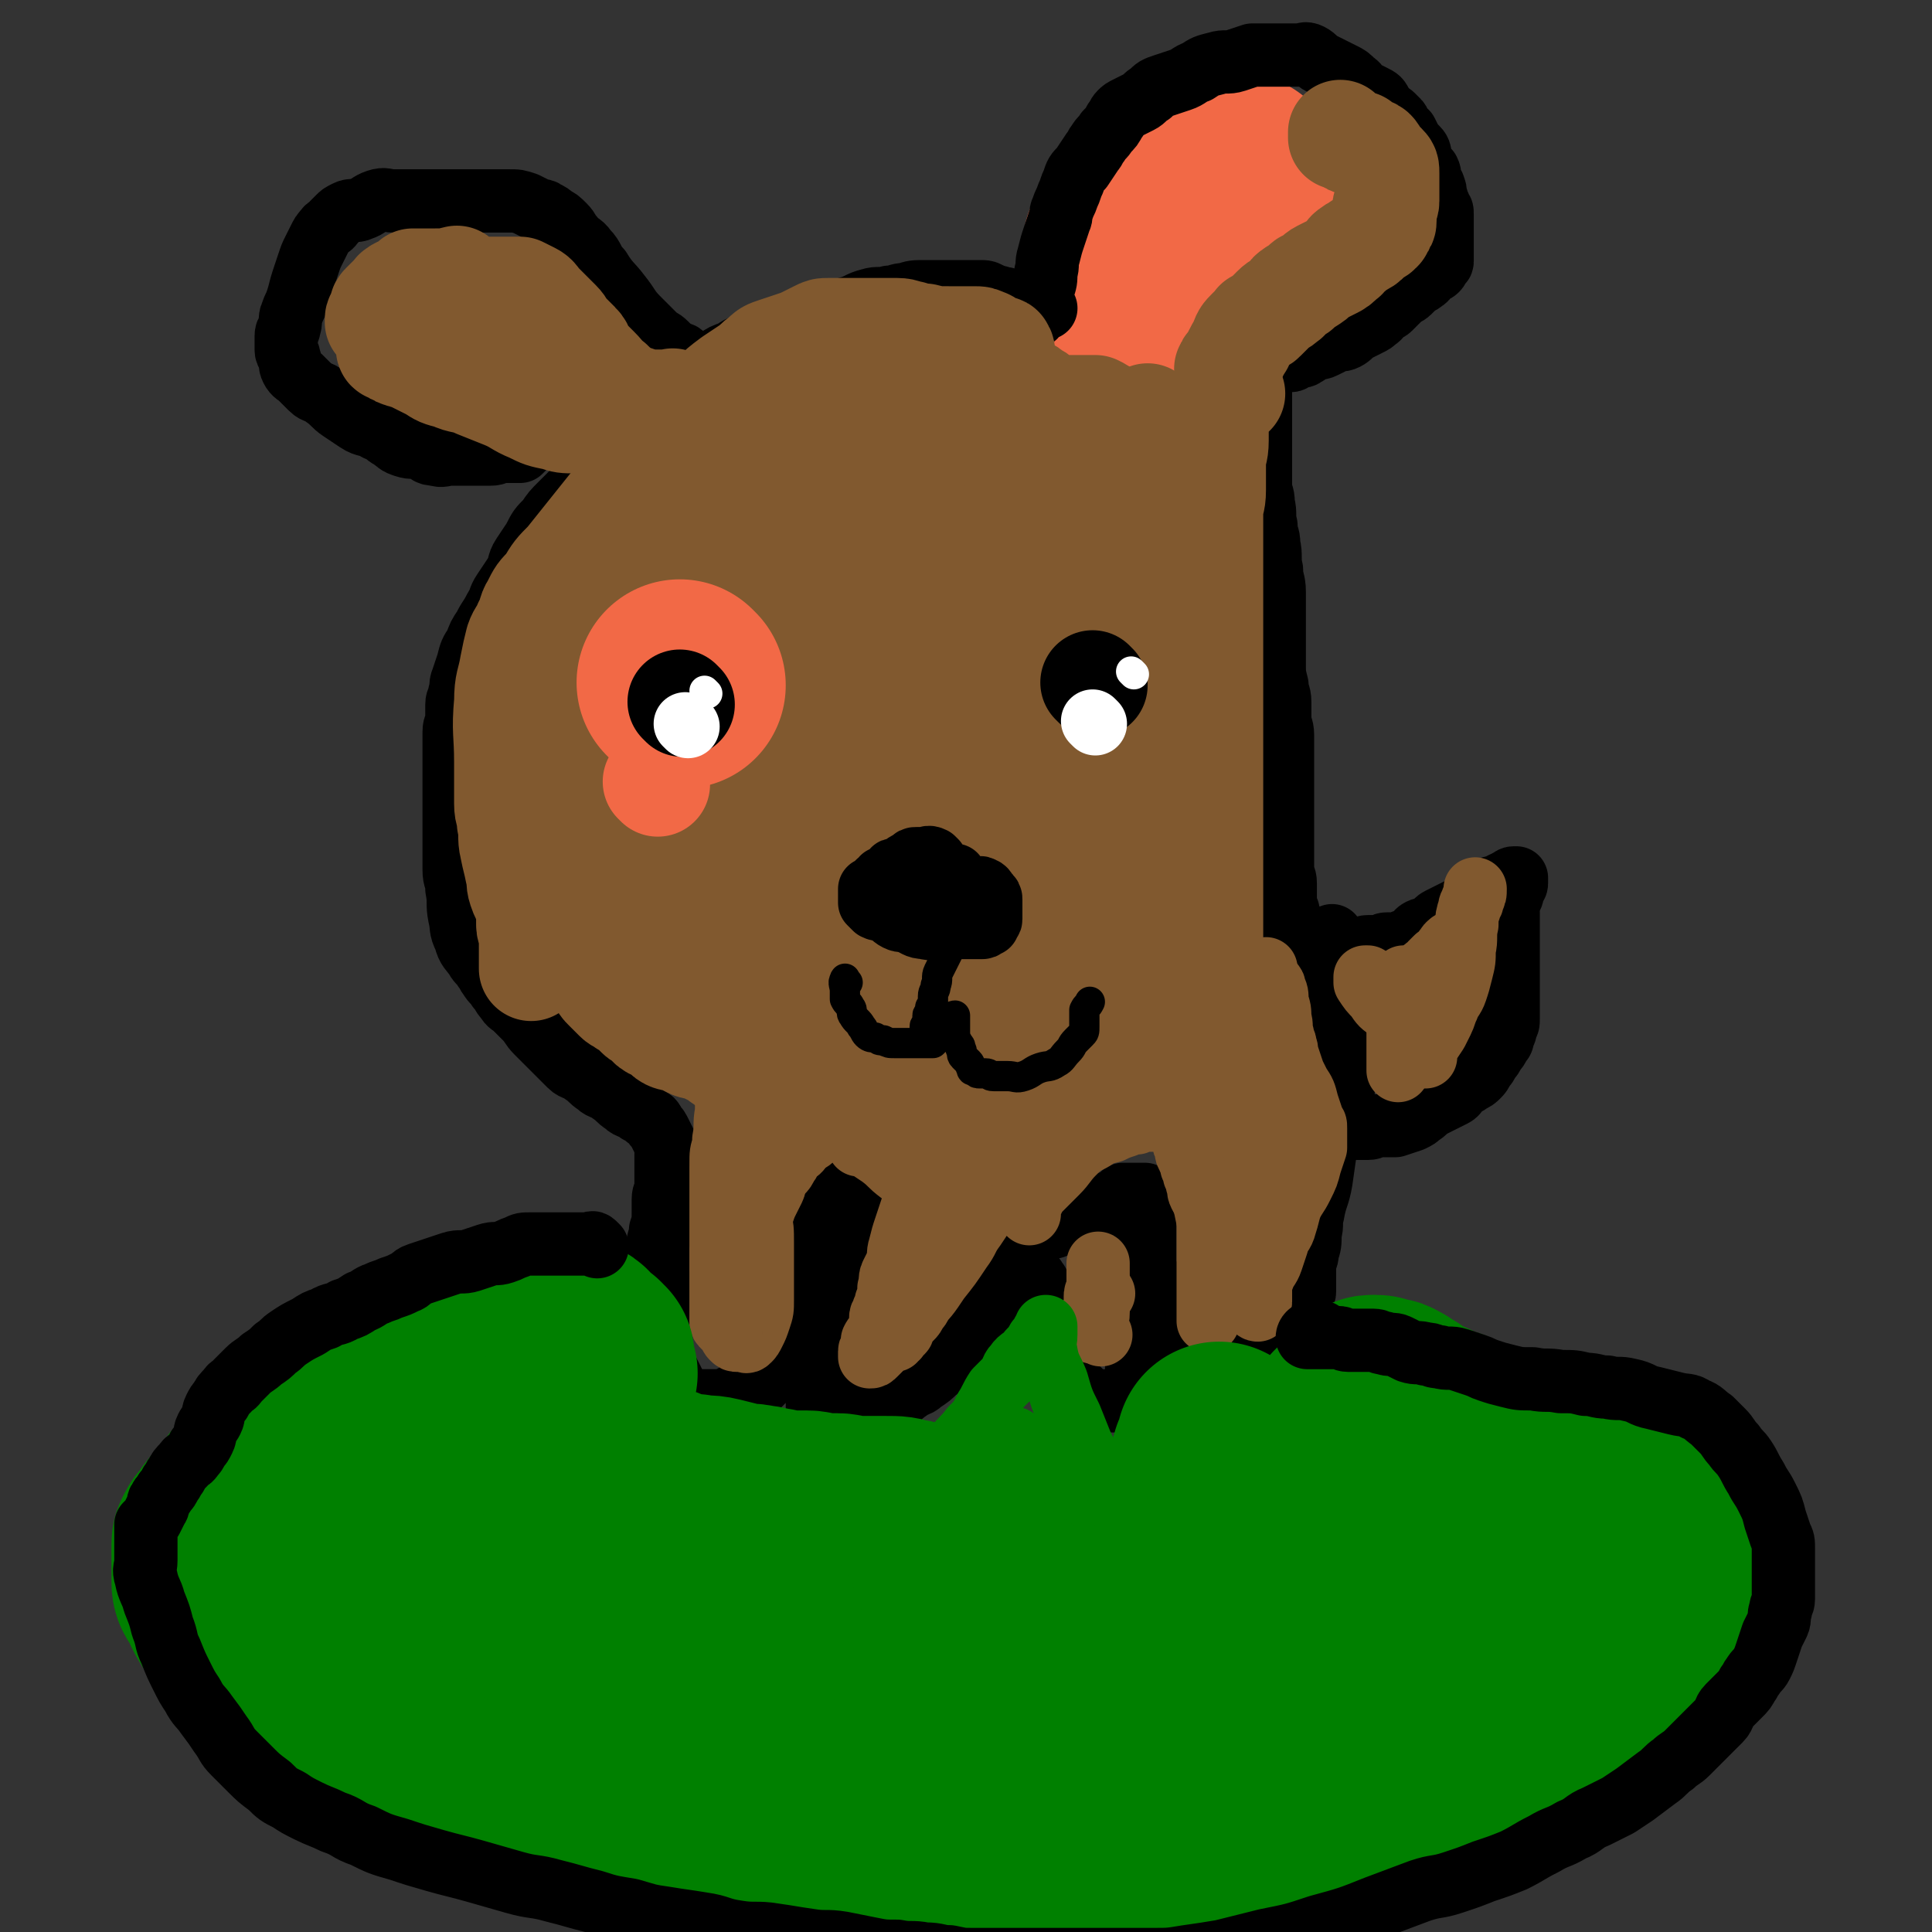 <svg viewBox='0 0 702 702' version='1.1' xmlns='http://www.w3.org/2000/svg' xmlns:xlink='http://www.w3.org/1999/xlink'><rect x="0" y="0" width="702" height="702" fill="#333333" stroke="none"/><g fill='none' stroke='#F26946' stroke-width='75' stroke-linecap='round' stroke-linejoin='round'><path d='M220,304c-1,-1 -1,-1 -1,-1 -1,-1 0,-1 0,-1 '/><path d='M411,104c-1,-1 -1,-1 -1,-1 -1,-1 -1,-1 -1,-2 0,-1 0,-1 0,-3 0,-1 0,-1 0,-3 0,-1 0,-1 0,-3 0,-1 0,-1 0,-2 1,-2 1,-1 2,-3 1,-1 1,-2 2,-3 1,-2 1,-2 3,-4 1,-2 2,-1 3,-3 2,-1 1,-2 3,-3 1,-1 1,0 2,-1 1,-1 1,-1 2,-2 1,-1 1,-1 2,-2 1,-1 2,0 3,-1 2,-1 2,-1 4,-2 1,0 2,0 3,0 2,-1 1,-1 3,-2 1,0 1,0 2,0 1,0 1,0 1,0 1,0 1,0 1,0 1,0 1,0 1,0 1,0 1,0 2,0 1,0 1,0 1,0 1,0 1,0 1,0 0,0 0,1 0,1 0,1 0,1 0,1 0,1 0,1 0,2 0,1 0,1 0,1 0,1 -1,0 -1,1 0,0 0,1 0,1 0,1 -1,0 -1,1 0,0 0,1 0,1 0,1 0,1 -1,1 0,1 -1,0 -1,1 -1,1 0,1 -1,2 -1,1 -1,1 -2,2 0,1 -1,0 -1,1 -1,1 0,1 -1,2 0,1 0,1 -1,1 0,1 -1,0 -1,1 -1,1 0,1 -1,2 0,1 -1,0 -1,1 -1,1 0,1 -1,2 -1,1 -1,1 -2,2 -1,1 -1,2 -2,3 -1,1 -1,1 -2,2 -1,1 0,1 -1,2 0,0 -1,0 -1,0 0,0 1,0 2,-1 '/></g>
<g fill='none' stroke='#000000' stroke-width='23' stroke-linecap='round' stroke-linejoin='round'><path d='M376,115c-1,-1 -1,-1 -1,-1 -1,-1 0,-1 0,-1 1,-2 1,-2 2,-4 1,-2 1,-2 2,-4 1,-3 1,-3 1,-6 1,-3 0,-3 1,-6 1,-4 1,-4 2,-7 1,-3 1,-3 2,-6 1,-2 0,-2 1,-4 1,-3 1,-2 2,-5 1,-2 1,-3 2,-5 1,-3 1,-3 3,-5 2,-3 2,-3 4,-6 1,-1 1,-2 2,-3 1,-2 2,-2 3,-4 2,-2 2,-2 3,-4 1,-1 1,-2 2,-3 1,-1 1,-1 3,-2 2,-1 2,-1 4,-2 2,-1 2,-2 4,-3 2,-2 2,-2 5,-3 3,-1 3,-1 6,-2 3,-1 3,-2 6,-3 3,-2 3,-2 7,-3 3,-1 4,0 7,-1 3,-1 3,-1 6,-2 3,0 3,0 6,0 3,0 3,0 6,0 3,0 3,0 5,0 2,0 2,-1 4,0 2,1 2,2 4,3 2,1 2,1 4,2 2,1 2,1 4,2 2,1 2,1 4,3 2,1 1,2 3,3 2,1 2,1 4,2 2,1 2,1 3,3 1,1 1,2 2,3 1,1 1,0 2,1 1,1 1,1 2,2 1,1 0,2 1,3 1,1 1,0 2,1 1,2 1,2 2,4 1,1 1,1 2,2 1,1 1,2 1,3 1,2 0,2 1,3 1,1 1,1 2,2 1,2 0,2 1,4 0,1 1,1 1,2 1,2 0,2 1,4 0,2 1,2 1,3 1,2 1,1 1,3 0,1 0,1 0,2 0,1 0,1 0,1 0,1 0,1 0,2 0,1 0,1 0,2 0,1 0,1 0,2 0,2 0,2 0,3 0,1 0,1 0,1 0,1 0,1 0,1 0,1 0,1 0,1 0,1 0,1 0,1 0,1 0,1 0,1 0,1 -1,0 -1,1 -1,1 0,1 -1,2 -1,1 -1,0 -2,1 -2,1 -1,2 -3,3 -1,1 -2,1 -3,2 -1,1 -1,1 -2,2 -1,1 -2,1 -3,2 -1,1 -1,1 -2,2 -1,1 -1,1 -2,2 -1,1 -1,0 -2,1 -2,1 -1,2 -3,3 -1,1 -1,1 -3,2 -2,1 -2,1 -4,2 -2,1 -2,2 -4,3 -2,1 -2,0 -4,1 -2,1 -2,1 -4,2 -2,1 -2,0 -4,1 -2,1 -1,1 -3,2 -1,1 -2,0 -3,1 -1,0 -1,1 -2,1 -1,0 -1,0 -2,0 -1,0 -1,0 -2,0 -1,0 -1,0 -2,0 0,0 0,0 -1,0 0,0 0,0 -1,0 -1,0 -1,0 -2,0 0,0 -1,0 -1,0 0,0 0,1 0,1 0,1 0,1 0,1 0,1 0,1 0,1 0,1 0,1 0,2 0,2 0,2 0,3 0,3 0,3 0,5 0,2 0,2 0,4 0,3 0,3 0,6 0,3 0,3 0,5 0,3 0,3 0,5 0,3 0,3 0,5 0,4 0,4 0,7 0,4 1,3 1,7 1,4 0,4 1,8 0,4 1,3 1,7 1,4 0,5 1,9 0,4 1,4 1,8 0,4 0,4 0,8 0,5 0,5 0,9 0,5 0,5 0,9 0,4 0,4 1,8 0,3 1,3 1,6 0,3 0,3 0,6 0,3 1,3 1,6 0,3 0,4 0,7 0,4 0,4 0,7 0,4 0,4 0,7 0,3 0,3 0,6 0,2 0,2 0,4 0,3 0,3 0,5 0,2 0,2 0,4 0,3 0,3 0,5 0,2 0,2 0,4 0,3 1,2 1,5 0,2 0,3 0,5 0,3 0,3 1,5 0,2 1,2 1,4 0,2 0,2 0,4 0,2 0,2 1,3 0,1 0,1 1,2 1,2 1,2 2,3 0,1 1,1 1,1 1,1 0,1 1,1 1,0 1,0 2,0 1,0 1,0 1,0 1,0 1,0 2,0 1,0 1,0 1,0 1,0 1,0 1,0 2,0 1,-1 3,-1 1,0 2,0 3,0 2,-1 1,-1 3,-2 1,-1 2,0 3,-1 2,0 1,-1 3,-1 2,0 2,0 4,0 2,0 1,-1 3,-1 1,0 2,0 3,0 2,0 2,0 3,-1 2,0 2,0 3,-1 2,-1 1,-2 3,-3 2,-1 2,0 4,-1 2,-1 1,-2 3,-3 2,-1 2,-1 4,-2 2,-1 2,-1 4,-2 2,-1 1,-1 3,-2 2,-1 2,-1 4,-2 2,-1 1,-2 3,-3 1,-1 2,0 3,-1 1,0 1,0 2,-1 1,0 1,0 2,-1 1,0 1,-1 2,-1 0,0 1,0 1,0 0,1 0,1 0,2 0,1 -1,1 -1,2 -1,1 0,2 -1,3 0,1 -1,1 -1,2 0,1 0,1 0,2 0,1 0,1 0,2 0,1 0,1 0,2 0,2 0,2 0,3 0,2 0,2 0,4 0,2 0,2 0,3 0,2 0,2 0,3 0,2 0,2 0,3 0,2 0,2 0,4 0,2 0,2 0,4 0,2 0,2 0,4 0,1 0,1 0,2 0,1 0,1 0,2 0,2 0,2 0,3 0,1 0,1 0,1 0,2 0,2 -1,3 0,2 0,2 -1,3 0,2 0,2 -1,3 -1,2 -1,2 -2,3 -1,2 -1,2 -2,3 -1,2 -1,2 -2,3 -1,2 -1,2 -2,3 -1,1 -1,1 -3,2 -1,1 -2,1 -3,2 -2,1 -1,2 -3,3 -2,1 -2,1 -4,2 -2,1 -2,1 -4,2 -2,1 -2,2 -4,3 -1,1 -1,1 -3,2 -3,1 -3,1 -6,2 -3,0 -3,0 -6,0 -2,0 -2,1 -4,1 -1,0 -1,0 -3,0 -1,0 -1,0 -3,0 0,0 -1,0 -1,0 -1,0 -1,0 -1,-1 0,-1 0,-2 0,-3 0,-2 -1,-2 -1,-4 0,-2 0,-2 0,-4 0,-3 0,-3 0,-6 0,-4 0,-4 -1,-8 0,-4 -1,-3 -1,-7 -1,-4 0,-4 -1,-8 0,-4 -1,-3 -1,-7 0,-1 0,-1 0,-3 0,-2 0,-2 0,-4 0,-1 0,-1 0,-2 0,-1 0,-1 0,-3 0,-2 0,-2 0,-4 0,-1 0,-1 0,-3 0,-1 0,-1 0,-2 0,0 0,-1 0,-1 0,0 0,1 0,1 0,1 0,1 0,2 0,1 0,1 0,2 0,2 0,2 0,3 0,2 0,2 0,3 0,2 0,2 0,4 0,4 0,4 0,7 0,4 0,4 0,7 0,3 0,3 0,6 0,3 0,3 0,6 0,3 0,3 0,6 0,3 0,3 0,6 0,5 -1,4 -1,9 -1,6 0,7 -1,13 -1,7 -1,7 -2,14 -1,6 -2,6 -3,12 -1,3 0,4 -1,7 0,4 0,4 -1,7 0,3 -1,2 -1,5 0,2 0,3 0,5 0,2 0,2 0,4 0,1 0,1 -1,2 0,1 0,1 -1,2 0,1 0,1 -1,2 0,1 -1,1 -1,2 -1,1 0,2 -1,3 -1,1 -1,0 -2,1 -1,1 0,1 -1,2 -1,1 -1,1 -2,2 -1,1 -2,1 -3,2 -1,1 -1,2 -2,3 -1,1 -1,1 -2,2 -1,1 -1,2 -2,2 -1,1 -1,0 -3,0 -1,0 -1,0 -3,0 -2,0 -3,0 -5,0 -3,0 -3,0 -6,-1 -4,-2 -4,-2 -7,-5 -3,-2 -3,-1 -5,-4 -2,-3 -1,-4 -3,-7 -1,-3 -2,-3 -3,-6 -2,-4 -2,-4 -3,-8 -1,-3 -1,-3 -1,-6 0,-2 0,-2 0,-5 0,-2 0,-2 0,-5 0,-2 0,-2 0,-5 0,-1 0,-1 0,-3 0,-1 0,-1 0,-3 0,-1 1,-1 0,-2 0,0 -1,0 -2,0 -1,0 -1,0 -2,0 -1,0 -1,0 -2,0 -1,0 -1,0 -2,0 -1,1 -1,1 -2,2 -1,1 -1,1 -3,1 -1,1 -2,0 -3,1 -2,1 -1,1 -3,2 -1,1 -2,0 -3,1 -1,1 -1,1 -2,2 -1,1 -1,1 -2,1 -1,0 -2,0 -3,0 -2,0 -1,1 -3,1 -1,1 -1,1 -3,1 -1,1 -2,0 -3,1 -1,0 -1,1 -2,1 0,0 -1,0 -1,0 -1,0 0,1 -1,1 -1,1 -1,1 -2,2 -1,1 -1,1 -2,2 -1,1 -1,1 -2,3 -1,1 0,2 -1,3 -1,2 -1,1 -2,3 -1,2 -1,2 -2,4 -1,2 -1,3 -2,5 -1,3 -1,3 -3,5 -1,2 -2,2 -3,4 -1,2 -1,2 -2,4 -2,3 -2,3 -4,5 -2,3 -2,3 -4,5 -2,2 -2,2 -5,4 -2,2 -2,2 -5,4 -2,2 -3,1 -5,3 -3,2 -3,3 -6,4 -5,2 -5,2 -10,3 -4,1 -4,1 -8,2 -2,1 -2,1 -4,1 -1,0 -1,0 -2,0 -1,0 -1,1 -2,0 -1,-1 -1,-1 -1,-3 0,-2 0,-2 0,-4 0,-3 0,-3 0,-6 0,-4 1,-4 1,-8 1,-4 0,-4 1,-8 1,-5 1,-5 2,-9 1,-4 1,-4 2,-8 1,-4 1,-3 2,-7 1,-3 1,-3 2,-7 1,-3 0,-4 1,-7 0,-3 1,-2 1,-5 0,-2 0,-2 0,-5 0,0 0,0 0,-1 0,-1 0,-1 0,-2 0,0 0,-1 0,-1 -1,0 -1,0 -2,0 0,0 0,0 -1,0 -1,0 -1,0 -2,0 0,0 -1,0 -1,0 -1,0 0,-1 -1,-1 0,0 0,0 -1,0 0,0 0,0 -1,0 0,0 -1,0 -1,0 -1,0 0,1 -1,1 -1,1 -1,0 -2,1 -1,1 0,1 -1,2 -1,1 -1,1 -2,2 -1,2 0,2 -1,4 -1,2 -1,2 -2,4 -1,3 0,3 -1,6 0,3 -1,3 -1,6 0,3 0,4 0,7 0,4 -1,3 -1,7 0,2 0,3 0,5 -1,3 -1,3 -2,6 -1,2 -1,2 -2,4 -1,2 0,3 -1,5 -1,2 -1,2 -2,4 -1,2 -1,2 -2,4 -1,1 -1,1 -2,2 -1,1 -1,1 -3,2 -2,1 -2,0 -4,1 -2,1 -2,1 -4,2 -1,1 -1,1 -2,1 0,0 0,0 -1,0 -1,0 -1,0 -2,0 -1,0 -1,0 -2,0 -1,0 -1,0 -2,0 -1,0 -1,0 -2,0 -1,0 -1,0 -2,0 -1,0 -1,0 -2,0 -2,-1 -2,-1 -3,-2 -1,-2 -1,-2 -2,-4 -1,-2 -1,-2 -2,-4 -1,-2 -1,-2 -2,-5 -1,-2 0,-2 -1,-5 0,-2 -1,-2 -1,-5 0,-3 0,-3 0,-7 0,-4 0,-4 0,-8 0,-4 0,-4 0,-8 0,-4 0,-4 0,-8 0,-3 1,-3 1,-6 1,-3 1,-3 1,-6 0,-2 0,-3 0,-5 0,-3 1,-2 1,-5 0,-2 0,-2 0,-4 0,-2 0,-2 0,-4 0,-2 0,-2 0,-4 0,-1 0,-2 0,-3 -1,-2 -1,-2 -2,-4 -1,-2 -1,-2 -2,-3 -1,-2 -1,-2 -3,-3 -1,-1 -1,-1 -3,-2 -2,-2 -3,-1 -5,-3 -3,-2 -2,-2 -5,-4 -2,-2 -3,-1 -5,-3 -3,-2 -2,-2 -5,-4 -2,-2 -3,-1 -5,-3 -2,-2 -2,-2 -4,-4 -2,-2 -2,-2 -4,-4 -2,-2 -2,-2 -4,-4 -2,-2 -2,-3 -4,-5 -2,-2 -2,-2 -4,-4 -1,-1 -2,-1 -3,-3 -2,-2 -1,-2 -3,-4 -1,-2 -2,-2 -3,-4 -1,-1 -1,-2 -2,-3 -1,-2 -2,-2 -3,-4 -2,-3 -3,-3 -4,-7 -2,-4 -1,-4 -2,-8 -1,-5 0,-5 -1,-10 0,-4 -1,-3 -1,-7 0,-4 0,-4 0,-9 0,-4 0,-4 0,-9 0,-5 0,-5 0,-10 0,-4 0,-4 0,-9 0,-4 0,-4 0,-8 0,-2 0,-3 0,-5 0,-3 1,-2 1,-5 0,-2 0,-3 0,-5 0,-2 1,-2 1,-4 1,-2 0,-3 1,-5 1,-3 1,-3 2,-6 1,-4 1,-4 3,-7 1,-3 1,-3 3,-6 2,-4 2,-3 4,-7 2,-3 1,-3 3,-6 2,-3 2,-3 4,-6 2,-3 1,-4 3,-7 2,-3 2,-3 4,-6 2,-4 2,-4 5,-7 2,-3 2,-3 5,-6 3,-3 3,-3 6,-6 3,-4 3,-4 6,-8 3,-4 3,-3 6,-7 3,-3 3,-4 6,-7 3,-4 3,-4 7,-7 3,-3 3,-3 6,-5 3,-2 3,-2 6,-4 3,-2 4,-2 7,-4 3,-2 3,-2 6,-4 3,-2 3,-2 6,-3 3,-2 3,-2 7,-3 3,-1 3,-1 6,-2 4,-2 4,-2 8,-4 3,-2 3,-2 7,-3 3,-1 4,-1 7,-2 4,-1 4,-1 7,-2 4,-1 4,-2 8,-3 3,-1 4,0 7,-1 3,0 3,-1 6,-1 3,-1 3,-1 7,-1 2,0 3,0 5,0 2,0 2,0 4,0 2,0 2,0 4,0 2,0 2,0 4,0 2,0 2,0 4,0 2,0 2,1 3,1 2,1 2,1 3,1 2,1 2,0 3,1 1,0 1,1 2,1 1,1 1,1 2,1 1,1 1,1 2,1 0,0 1,0 1,0 1,0 1,0 1,0 1,0 1,0 2,0 2,0 2,0 4,0 '/><path d='M249,130c-1,-1 -1,-1 -1,-1 -1,-1 -1,0 -1,0 -1,-1 -2,-1 -3,-2 -1,-1 -1,-1 -2,-2 -2,-2 -2,-1 -4,-3 -3,-3 -3,-3 -6,-6 -4,-4 -3,-4 -7,-9 -3,-4 -4,-4 -7,-9 -3,-3 -2,-4 -5,-7 -2,-3 -3,-2 -5,-5 -2,-2 -1,-2 -3,-4 -2,-2 -2,-2 -4,-3 -1,-1 -1,-1 -3,-2 -1,-1 -2,0 -3,-1 -2,-1 -2,-1 -4,-2 -3,-1 -3,-1 -6,-1 -3,0 -3,0 -6,0 -3,0 -3,0 -6,0 -3,0 -3,0 -7,0 -4,0 -4,0 -8,0 -4,0 -4,0 -8,0 -3,0 -3,0 -7,0 -3,0 -3,-1 -6,0 -3,1 -3,2 -6,3 -2,1 -3,0 -5,1 -2,1 -2,1 -3,2 -1,1 -1,1 -2,2 -1,2 -2,1 -3,3 -1,1 -1,1 -2,3 -1,2 -1,2 -2,4 -1,2 -1,2 -2,5 -1,3 -1,3 -2,6 -1,3 -1,4 -2,7 -1,3 -1,2 -2,5 -1,2 0,3 -1,5 0,2 -1,1 -1,3 0,1 0,2 0,3 0,1 0,1 0,2 0,2 1,1 1,3 1,2 0,2 1,4 1,2 2,2 3,3 2,2 2,2 4,4 2,2 3,1 5,3 3,2 3,3 6,5 3,2 3,2 6,4 3,2 4,1 7,3 3,1 3,2 5,3 3,2 2,2 5,3 3,1 3,0 6,1 3,1 2,2 5,2 3,1 3,0 6,0 4,0 4,0 7,0 4,0 4,0 7,0 3,0 2,-1 5,-1 1,0 2,0 3,0 1,0 1,0 2,0 1,0 1,0 1,0 1,-1 1,-1 2,-2 '/><path d='M377,466c-1,-1 -1,-2 -1,-1 -1,0 0,0 0,1 0,1 0,2 0,3 0,2 1,2 1,3 1,2 1,1 1,3 1,2 0,2 1,4 0,2 1,1 1,3 0,2 0,2 0,4 0,3 0,3 1,5 0,2 1,1 1,3 1,2 0,2 1,4 1,2 1,2 2,3 1,2 1,2 3,3 2,1 2,0 4,1 1,1 1,1 2,2 1,1 1,1 3,2 1,0 1,0 2,0 2,0 2,0 4,0 2,0 2,0 3,0 1,0 1,0 2,0 2,0 2,0 3,-1 1,-1 1,-2 1,-4 1,-2 1,-2 1,-5 0,-2 0,-3 0,-5 0,-2 1,-1 1,-3 0,-1 0,-2 0,-3 0,-1 1,-1 1,-2 1,-1 1,-1 1,-2 0,-1 0,-1 0,-2 0,0 0,0 0,-1 0,0 0,0 0,-1 0,-1 0,-2 0,-3 1,-5 2,-5 3,-10 '/></g>
<g fill='none' stroke='#81592F' stroke-width='23' stroke-linecap='round' stroke-linejoin='round'><path d='M401,470c-1,-1 -1,-1 -1,-1 -1,-1 -1,0 -1,0 -1,1 -1,1 -1,2 0,0 0,1 0,1 0,1 0,1 0,1 0,1 0,1 0,1 0,1 0,1 0,2 0,1 -1,0 -1,1 0,0 0,1 0,1 0,1 0,1 0,2 0,1 0,1 0,2 0,1 0,1 0,1 0,1 0,1 0,1 '/><path d='M400,485c-1,-1 -1,-1 -1,-1 -1,-4 0,-4 0,-7 0,-3 0,-3 0,-7 0,-3 0,-3 0,-6 0,-1 0,-1 0,-3 0,-1 0,-1 0,-2 '/><path d='M350,437c-1,-1 -1,-2 -1,-1 -2,1 -2,2 -3,5 -1,3 -1,3 -3,5 -2,3 -2,3 -4,6 -2,3 -2,2 -4,5 -1,2 -1,3 -2,5 -1,3 -1,3 -3,5 -1,2 -2,2 -3,4 -1,2 -1,2 -2,4 0,1 -1,1 -1,2 -1,1 -1,1 -1,3 0,0 0,1 0,1 0,1 0,1 0,1 4,-2 5,-2 9,-6 5,-5 5,-5 9,-11 4,-5 4,-5 8,-11 3,-4 2,-4 5,-8 2,-3 2,-3 4,-6 2,-2 1,-3 3,-5 1,-2 2,-1 3,-3 1,-1 0,-1 1,-2 1,-2 2,-1 3,-3 1,-1 1,-2 2,-3 1,-1 1,-1 2,-2 1,-1 0,-1 1,-2 0,-1 1,-1 1,-1 0,0 -1,0 -1,0 -1,1 -1,2 -2,3 -2,2 -2,2 -4,4 -3,3 -3,3 -6,7 -3,4 -3,5 -6,9 -3,5 -3,4 -6,9 -2,3 -2,4 -4,7 -1,3 -1,3 -3,5 -1,2 -2,1 -3,3 -1,1 -1,1 -2,3 -1,2 -1,2 -2,4 -1,2 -1,2 -2,3 -1,2 -1,2 -2,3 -1,1 -1,1 -2,2 -1,1 0,1 -1,2 0,1 0,1 -1,1 0,1 -1,0 -1,1 0,0 0,1 0,1 0,0 -1,0 -1,0 0,0 0,1 0,1 0,0 -1,0 -1,0 0,0 0,-1 0,-1 0,-3 0,-3 1,-6 1,-5 1,-5 3,-10 1,-5 1,-5 3,-9 1,-4 2,-3 3,-7 1,-3 1,-3 2,-6 1,-4 1,-4 3,-7 1,-2 1,-2 2,-4 1,-2 1,-2 2,-4 1,-2 1,-3 2,-5 1,-2 1,-2 2,-4 1,-2 0,-3 1,-5 0,-2 1,-1 1,-3 1,-1 1,-1 1,-3 0,-1 0,-1 0,-2 0,-1 0,-1 0,-2 0,-1 0,-1 0,-2 0,-1 0,-1 0,-2 0,-1 0,0 -1,-1 0,0 0,-1 -1,-1 0,0 0,0 -1,0 0,0 0,0 -1,0 0,0 0,0 -1,0 0,0 -1,0 -1,0 -1,0 0,1 -1,1 0,1 -1,0 -1,1 0,0 0,1 0,1 0,2 0,2 -1,3 -1,3 -1,2 -2,5 -1,3 -1,3 -2,6 -1,3 -1,4 -2,7 -1,4 -1,4 -2,7 -1,3 -1,3 -2,6 -1,3 -1,3 -2,6 -1,3 -1,3 -2,7 -1,3 0,3 -1,6 -1,2 -1,2 -2,4 -1,2 0,3 -1,5 0,3 0,3 -1,5 0,2 0,2 -1,3 0,2 -1,1 -1,3 0,1 0,1 0,2 0,2 0,2 -1,3 -1,2 -1,1 -2,3 0,1 0,2 0,3 0,1 -1,0 -1,1 0,1 0,2 0,2 1,0 1,0 2,-1 2,-2 2,-2 4,-4 3,-3 3,-3 5,-6 3,-3 3,-3 5,-7 3,-4 2,-5 5,-9 2,-4 2,-3 4,-7 2,-3 2,-3 4,-7 2,-3 2,-3 3,-6 2,-3 2,-3 3,-6 1,-3 1,-3 2,-6 1,-2 0,-2 1,-4 0,-2 1,-1 1,-3 0,-2 0,-2 0,-4 0,-2 1,-1 1,-3 0,-2 0,-2 0,-4 0,-2 1,-2 1,-4 0,-1 0,-1 0,-3 0,-1 0,-1 0,-2 0,0 0,0 0,-1 0,0 0,-1 0,-1 0,0 0,0 -1,0 0,0 0,0 -1,0 0,0 0,0 -1,0 0,0 0,0 -1,0 0,0 -1,0 -1,0 -1,0 -1,0 -2,-1 -1,0 -1,0 -2,-1 -1,0 -1,-1 -2,-1 -1,-1 -1,-1 -3,-1 -2,-1 -2,0 -4,-1 -2,0 -1,-1 -3,-1 -1,0 -1,0 -3,0 -1,0 -1,0 -3,0 -2,0 -2,0 -4,0 -1,0 -1,0 -3,0 -1,0 -1,0 -3,0 -1,0 -2,0 -3,0 -1,0 -1,0 -2,1 -1,1 -1,2 -2,2 -1,1 -1,0 -3,0 0,0 -1,0 -1,0 -1,0 0,1 -1,1 -1,1 -1,1 -2,1 -1,1 -1,1 -2,1 -1,1 -1,0 -2,1 -1,1 0,1 -1,2 -1,1 -1,1 -2,1 -1,1 -1,0 -2,1 -1,1 0,1 -1,2 -1,2 -1,2 -3,3 -1,1 -1,1 -2,2 -1,2 -2,1 -3,3 -1,1 -1,2 -2,3 -1,2 -1,2 -2,3 -1,1 -1,1 -2,2 -1,1 -1,1 -2,2 -1,2 0,2 -1,4 0,1 0,1 -1,2 0,1 -1,0 -1,1 -1,1 0,2 -1,3 0,2 -1,1 -1,3 0,1 0,1 0,2 0,2 -1,1 -1,3 0,2 0,2 0,4 0,1 -1,1 -1,2 -1,1 0,2 -1,3 0,1 -1,1 -1,2 0,1 0,1 0,2 0,1 0,1 0,2 0,2 0,2 0,3 0,1 -1,0 -1,1 0,0 0,1 0,1 0,0 0,-1 0,-2 0,-1 0,-1 0,-3 0,-2 0,-2 0,-4 0,-3 0,-3 0,-6 0,-3 1,-3 1,-6 1,-3 1,-3 1,-6 1,-4 1,-4 1,-8 1,-4 1,-4 1,-9 1,-5 0,-6 1,-11 1,-7 0,-7 2,-14 4,-13 5,-13 9,-26 '/><path d='M298,408c-1,-1 -1,-2 -1,-1 -1,0 -1,1 -2,2 -3,3 -3,3 -6,6 -2,2 -2,2 -3,4 -1,2 -1,2 -2,4 -1,2 -1,2 -2,4 -1,2 0,3 -1,5 -1,2 -1,2 -2,4 -1,2 -1,2 -2,5 -1,1 -1,1 -1,3 -1,2 0,2 -1,4 0,2 0,2 -1,4 0,2 -1,1 -1,3 -1,2 -1,2 -1,4 0,1 0,2 0,3 0,1 -1,0 -1,1 0,1 0,1 0,2 0,1 -1,0 -1,1 0,0 0,1 0,1 0,1 0,1 0,2 0,1 -1,0 -1,1 0,0 0,1 0,1 0,1 0,1 0,1 0,1 0,1 0,1 0,0 -1,0 -1,0 0,0 0,1 0,1 0,0 0,0 0,-1 0,-2 0,-2 0,-5 0,-4 0,-4 0,-8 0,-4 0,-4 0,-9 0,-5 0,-5 0,-10 0,-5 0,-5 1,-10 0,-4 1,-4 1,-8 1,-5 0,-5 1,-10 0,-4 1,-4 1,-8 1,-4 0,-4 1,-8 0,-3 1,-3 1,-6 0,-2 0,-2 0,-4 0,-1 0,-1 0,-3 0,-2 0,-2 0,-4 0,-1 0,-1 0,-2 0,-1 0,-1 0,-2 0,0 0,-1 0,-1 0,0 0,1 0,1 0,1 0,1 -1,2 -1,1 -1,1 -2,2 -1,2 0,2 -1,4 -1,4 -1,4 -2,7 -1,4 -1,3 -2,7 -1,4 0,5 -1,9 -1,5 -1,4 -2,9 -1,3 -1,3 -1,7 0,3 0,4 0,7 0,4 0,4 0,7 0,2 0,2 0,4 0,3 0,3 0,6 0,3 0,3 0,5 0,3 0,3 0,6 0,2 0,2 0,4 0,3 0,3 0,5 0,2 0,2 0,4 0,2 0,2 0,3 0,2 0,2 0,3 0,2 0,2 0,3 0,1 0,1 1,2 1,1 1,1 2,2 1,1 0,1 1,2 1,1 1,1 2,1 1,0 1,0 2,0 1,0 1,1 2,0 1,-1 1,-1 2,-3 1,-2 1,-2 2,-5 1,-3 1,-3 1,-7 0,-5 0,-5 0,-10 0,-5 0,-5 0,-10 0,-6 0,-5 -1,-11 0,-5 0,-6 -1,-11 -1,-6 -1,-5 -2,-11 -1,-3 0,-3 -1,-7 0,-3 0,-4 -1,-7 0,-3 -1,-2 -1,-5 0,-2 0,-2 0,-5 0,-1 0,-1 0,-3 0,-1 0,-1 0,-2 0,0 0,0 0,-1 0,-1 0,-1 0,-2 0,-1 0,-2 0,-2 0,0 0,1 -1,1 0,1 -1,0 -1,1 -1,1 -1,1 -1,2 -1,1 -1,1 -1,3 -1,2 -1,2 -1,5 -1,3 -1,3 -1,7 -1,5 0,5 -1,10 0,5 -1,5 -1,10 0,5 0,5 0,10 0,5 0,5 0,9 0,5 0,5 0,10 0,5 0,5 0,9 0,4 1,3 1,7 1,5 1,6 1,11 '/><path d='M344,417c-1,-1 -1,-2 -1,-1 -1,0 -1,1 -1,2 0,1 0,1 -1,1 0,0 -1,0 -1,0 -2,0 -2,0 -3,-1 -4,-2 -3,-2 -7,-4 -4,-2 -4,-2 -8,-4 -4,-2 -4,-2 -8,-3 -3,-1 -3,-1 -6,-2 -2,0 -2,0 -4,0 0,0 -1,0 -1,0 0,0 1,0 2,0 4,1 4,1 7,2 5,2 5,2 9,4 4,2 4,3 8,4 4,2 4,1 9,2 4,1 4,1 9,1 3,0 4,0 7,0 2,0 2,0 3,0 1,0 1,0 1,0 0,0 0,1 0,1 0,0 -1,0 -1,0 -2,1 -1,2 -3,2 -3,1 -3,0 -7,0 -4,0 -4,0 -8,0 -5,0 -5,0 -9,-1 -4,0 -4,0 -7,-1 -3,-1 -2,-1 -5,-2 -2,-1 -2,-1 -4,-1 -1,0 -2,0 -2,0 0,0 1,0 2,0 3,2 3,2 6,4 4,3 3,3 7,6 3,2 4,2 7,4 2,1 2,1 4,3 1,0 1,1 1,1 -1,-1 -1,-2 -3,-3 -3,-3 -3,-2 -6,-5 -2,-2 -2,-2 -4,-5 -1,-1 0,-1 -1,-2 '/><path d='M374,441c-1,-1 -1,-1 -1,-1 -1,-1 0,-1 0,-1 3,-3 2,-4 5,-7 3,-3 3,-3 6,-6 3,-3 3,-4 6,-7 3,-3 3,-3 7,-5 3,-2 3,-2 7,-3 2,-1 2,-1 5,-2 2,-1 2,-1 4,-1 2,-1 2,-1 5,-1 1,0 2,0 3,0 2,0 2,0 4,0 1,0 1,0 2,0 1,0 1,0 2,0 1,0 1,0 1,1 0,0 0,1 0,1 0,1 0,1 0,1 0,1 0,1 0,1 0,1 0,1 0,1 0,1 0,1 0,1 0,1 0,1 0,1 0,1 0,1 0,1 0,1 1,0 1,1 0,1 0,1 0,2 0,2 1,2 1,3 1,2 1,2 1,3 1,2 1,2 1,3 1,2 1,1 1,3 1,2 0,2 1,4 1,2 1,1 2,3 1,1 0,1 1,2 1,2 1,1 2,3 1,1 0,2 1,3 1,2 1,2 2,4 1,1 1,2 1,3 1,2 0,2 1,3 0,1 1,1 1,1 1,1 0,1 1,1 0,0 1,0 1,0 1,0 1,0 1,-1 1,-1 1,-1 1,-2 1,-3 1,-3 2,-6 1,-3 1,-3 2,-7 1,-5 2,-5 2,-10 1,-6 0,-6 0,-12 0,-5 1,-5 1,-10 0,-4 0,-4 0,-8 0,-3 0,-3 0,-7 0,-3 0,-4 0,-7 0,-3 1,-3 1,-6 0,-3 0,-3 0,-6 0,-3 0,-3 0,-6 0,-3 0,-3 0,-7 0,-2 0,-3 0,-5 0,-2 1,-1 1,-3 0,-1 0,-2 0,-2 0,0 -1,1 -1,2 0,1 0,1 0,2 0,2 -1,1 -1,3 -1,3 -1,3 -1,6 -1,3 -1,3 -1,7 0,4 0,5 0,9 -1,5 -1,5 -2,10 -1,5 -1,6 -2,11 -1,6 -2,6 -3,12 -1,6 0,6 -1,12 -1,5 -1,5 -2,10 -1,5 -1,4 -2,9 -1,5 -1,5 -2,10 -1,4 0,4 -1,8 0,3 0,3 -1,6 0,2 -1,2 -1,4 0,1 0,2 0,3 0,1 0,1 0,2 0,1 0,1 0,1 0,1 0,1 0,1 0,0 0,-1 0,-2 0,-1 0,-1 0,-3 0,-2 0,-2 0,-4 0,-3 0,-3 0,-6 0,-5 0,-5 0,-10 0,-6 0,-6 0,-12 0,-7 0,-7 0,-14 1,-10 0,-10 2,-19 2,-11 4,-10 7,-21 '/><path d='M460,354c-1,-1 -1,-2 -1,-1 -1,0 0,0 0,1 1,2 2,1 3,3 1,1 1,1 1,2 1,2 1,2 1,5 1,3 1,3 1,6 1,3 0,3 1,6 0,2 1,2 1,4 1,2 0,2 1,4 1,3 1,3 2,6 1,2 1,2 2,4 2,3 2,3 3,7 1,3 1,3 2,6 1,2 1,1 1,3 0,1 0,1 0,2 0,3 0,3 0,5 -1,3 -1,3 -2,6 -1,4 -1,4 -3,8 -2,4 -2,3 -4,7 -1,3 -1,4 -2,7 -1,4 -2,3 -3,7 -1,3 -1,3 -2,6 -1,3 -2,3 -3,6 -1,2 -1,2 -1,5 0,2 0,2 0,4 0,1 -1,1 -1,2 0,0 0,1 0,1 -1,0 -1,-1 -2,-2 -1,-1 -1,-1 -2,-2 -2,-3 -2,-3 -4,-6 -2,-4 -2,-4 -4,-9 -2,-4 -2,-4 -4,-9 -2,-4 -2,-4 -3,-9 -1,-4 -1,-4 -2,-8 -1,-3 -1,-3 -2,-6 -1,-4 -1,-4 -2,-8 -1,-4 -1,-3 -2,-7 -1,-3 -1,-4 -2,-7 -1,-3 -1,-3 -2,-5 -1,-2 -1,-2 -2,-4 -1,-1 0,-2 -1,-3 -1,-2 -1,-2 -2,-4 0,-1 -1,-1 -1,-2 0,-1 0,-1 0,-2 0,-1 -1,-1 -1,-2 0,0 0,-1 0,-1 0,0 0,1 -1,1 -1,1 -1,0 -2,1 -1,1 -1,1 -2,2 -1,1 -1,1 -2,2 -1,1 -1,1 -3,2 -1,1 -1,1 -3,2 -2,1 -2,0 -4,1 -2,1 -1,1 -3,2 -1,1 -1,1 -3,1 -1,0 -1,0 -3,0 -1,0 -1,0 -2,0 0,0 0,-1 0,-1 1,-6 1,-5 2,-11 '/><path d='M437,411c-1,-1 -1,-1 -1,-1 -2,-1 -2,0 -4,-1 -3,-1 -3,-2 -5,-4 -3,-4 -3,-4 -6,-8 -3,-5 -3,-5 -7,-9 -5,-6 -5,-5 -10,-11 -5,-5 -5,-5 -10,-11 -4,-5 -4,-5 -8,-11 -3,-4 -3,-4 -5,-9 -2,-4 -2,-4 -2,-9 0,-5 0,-5 1,-10 2,-7 2,-7 6,-14 6,-9 6,-9 13,-18 5,-6 5,-6 10,-12 2,-2 2,-2 3,-5 1,-2 1,-3 2,-5 3,-7 4,-7 7,-14 '/><path d='M449,382c-1,-1 -1,-1 -1,-1 -1,-2 0,-2 0,-4 -1,-8 -1,-8 -2,-16 -1,-11 -1,-11 -3,-22 -2,-14 -2,-14 -5,-27 -3,-13 -3,-13 -7,-25 -3,-11 -3,-11 -7,-21 -2,-7 -3,-7 -5,-14 -1,-4 -1,-4 -2,-8 0,-1 0,-1 0,-3 '/><path d='M528,344c-1,-1 -1,-2 -1,-1 -1,0 -1,1 -2,2 -1,2 -1,2 -3,3 -1,1 -1,1 -2,2 -1,2 -2,1 -3,3 -2,2 -2,2 -3,5 -1,1 0,2 -1,3 -1,1 -1,1 -2,2 -1,1 0,2 -1,3 0,1 -1,1 -1,2 0,1 0,1 0,2 0,2 -1,1 -1,3 0,3 0,4 0,7 0,3 0,3 0,5 0,1 0,1 0,2 0,1 0,1 0,1 0,1 0,1 0,1 '/><path d='M518,384c-1,-1 -2,-1 -1,-1 0,-1 0,-1 1,-2 2,-3 2,-3 4,-6 1,-2 1,-2 2,-4 1,-2 1,-3 2,-5 1,-3 2,-3 3,-6 1,-3 1,-3 2,-7 1,-4 1,-4 1,-8 1,-4 0,-5 1,-9 0,-3 0,-3 1,-6 0,-2 1,-1 1,-3 1,-2 1,-2 1,-4 '/><path d='M522,355c-1,-1 -1,-2 -1,-1 -2,0 -2,0 -4,1 -1,0 -1,0 -2,1 -1,0 0,1 -1,1 -1,1 -1,1 -2,1 -1,-1 -1,-1 -2,-3 '/><path d='M521,370c-1,-1 -1,-1 -1,-1 -1,-1 -1,0 -1,0 -2,0 -2,0 -5,0 -2,0 -2,0 -4,0 -3,-1 -3,0 -5,-2 -3,-2 -3,-2 -5,-5 -2,-2 -2,-2 -4,-5 0,-1 0,-1 0,-2 0,0 1,0 1,0 '/></g>
<g fill='none' stroke='#81592F' stroke-width='38' stroke-linecap='round' stroke-linejoin='round'><path d='M439,317c-1,-1 -1,-1 -1,-1 -1,-1 -1,0 -1,0 -1,-2 -1,-2 -1,-5 -1,-3 -1,-3 -1,-6 -1,-4 0,-4 -1,-8 -1,-6 -1,-6 -2,-11 -1,-5 -1,-5 -2,-10 -1,-5 0,-5 -1,-10 -1,-6 -1,-5 -2,-11 -1,-5 -1,-5 -2,-11 -1,-4 0,-4 -1,-8 0,-3 -1,-3 -1,-6 0,-2 0,-3 0,-5 0,-2 -1,-2 -1,-4 0,-1 0,-1 0,-2 0,-1 0,-1 0,-3 0,-1 0,-1 0,-3 0,-1 0,-1 0,-2 0,-1 -1,-1 -1,-2 -1,-1 -1,-1 -1,-3 0,-1 0,-2 0,-3 0,-2 0,-1 -1,-3 0,-1 -1,-1 -1,-3 0,-1 0,-2 0,-3 0,-2 0,-2 -1,-4 0,-2 -1,-2 -1,-4 0,-2 0,-2 0,-4 0,-2 0,-2 0,-4 0,-2 0,-2 0,-4 0,-1 0,-1 0,-3 0,-1 0,-1 0,-3 0,-1 0,-1 0,-2 0,-1 0,-1 0,-2 0,-1 0,-1 0,-2 0,0 0,0 0,-1 0,0 0,-1 0,-1 0,-1 -1,0 -1,-1 0,0 0,0 0,-1 0,0 0,0 0,-1 0,-1 0,-1 0,-2 1,-2 1,-2 2,-4 '/><path d='M448,143c-1,-1 -1,-1 -1,-1 -1,-1 -1,0 -1,0 -1,1 -1,1 -2,2 -1,1 -1,1 -1,2 0,1 0,1 0,2 0,2 -1,2 -1,4 0,4 0,4 0,8 0,5 -1,4 -1,9 0,4 0,5 0,9 0,5 -1,4 -1,9 0,4 0,5 0,9 0,4 0,4 0,8 0,4 0,4 0,8 0,5 0,5 0,10 0,4 0,4 0,8 0,5 0,5 0,10 0,4 0,4 0,8 0,4 0,4 0,7 0,4 0,4 0,7 0,4 0,4 0,7 0,4 0,4 0,8 0,4 0,4 0,7 0,4 0,4 0,8 0,4 0,4 0,8 0,3 0,3 0,5 0,3 0,3 0,5 0,2 0,2 0,3 0,1 0,1 0,2 0,1 0,1 0,1 0,2 0,2 0,3 0,2 0,2 0,4 0,2 0,2 0,3 0,1 0,1 0,2 0,1 0,1 0,2 0,2 0,2 0,4 0,2 0,2 0,3 0,2 0,2 0,3 0,1 0,1 0,2 0,1 0,1 0,2 0,1 0,1 0,2 0,1 0,1 0,2 0,1 0,1 0,2 0,1 0,1 0,1 0,1 0,1 0,1 0,1 0,1 0,2 0,1 0,1 0,1 0,1 -1,1 -1,2 0,0 0,1 0,1 0,1 0,1 0,1 0,0 -1,0 -1,0 -2,1 -1,1 -3,2 -2,1 -2,1 -4,1 -3,0 -3,0 -6,0 -4,0 -4,1 -8,0 -4,-1 -4,-1 -8,-3 -3,-2 -3,-1 -6,-4 -3,-3 -3,-3 -5,-7 -2,-4 -2,-4 -3,-9 -1,-4 -1,-4 -1,-9 0,-3 0,-3 0,-7 0,-4 -1,-4 0,-8 0,-4 2,-3 2,-7 1,-5 0,-5 0,-10 0,-7 0,-7 0,-14 0,-8 0,-8 -1,-16 -1,-9 -2,-9 -4,-18 -2,-8 -2,-8 -5,-16 -2,-6 -2,-6 -5,-12 -1,-4 -1,-4 -3,-7 -1,-2 -1,-2 -3,-3 0,0 0,0 -1,0 0,0 0,0 -1,0 0,0 -1,0 -1,0 -1,1 -1,1 -1,2 -1,1 -1,1 -1,3 0,3 0,3 0,6 0,7 0,7 0,14 0,9 0,9 1,17 1,8 1,8 3,15 2,8 2,8 4,15 2,6 2,6 4,12 2,5 2,5 5,10 2,3 3,3 5,6 2,3 2,3 4,6 2,3 2,3 4,5 2,3 2,3 5,6 3,4 3,3 6,7 2,2 2,2 4,5 2,2 2,2 3,4 1,2 1,2 2,4 1,2 1,1 2,3 1,1 1,1 1,3 0,0 0,1 0,1 0,0 0,-1 0,-1 0,-5 0,-5 -1,-10 -2,-9 -2,-9 -4,-18 -3,-9 -3,-9 -6,-18 -3,-11 -2,-11 -5,-22 -2,-8 -2,-7 -5,-15 -1,-4 -2,-4 -3,-9 0,-2 0,-2 0,-4 0,0 0,-1 0,-1 0,0 -1,0 -1,0 0,1 0,1 0,2 0,4 -1,3 -1,7 0,7 0,8 0,15 0,9 1,9 1,18 1,9 0,9 1,18 1,9 1,9 3,17 2,7 2,7 4,14 2,7 2,7 5,14 3,6 3,6 6,12 3,5 3,4 6,9 2,3 1,4 3,7 1,2 2,2 3,4 1,1 1,1 1,3 0,0 0,1 0,1 -1,0 -1,0 -2,-1 -6,-5 -5,-5 -11,-10 -6,-5 -6,-5 -12,-10 -4,-3 -4,-4 -8,-7 -3,-2 -3,-2 -6,-4 -2,-1 -2,-1 -4,-2 -2,-1 -2,-1 -5,-1 -2,0 -2,0 -4,0 -3,0 -3,0 -5,1 -2,1 -2,1 -4,2 -2,1 -2,1 -3,2 -1,1 -1,1 -2,2 0,1 0,1 0,2 -1,2 -2,1 -2,3 -1,2 0,3 0,5 0,3 0,3 0,6 0,3 0,3 0,6 0,2 0,2 0,3 0,1 1,2 0,2 0,1 -1,0 -2,0 -2,0 -2,1 -4,0 -4,-2 -4,-3 -8,-6 -7,-5 -7,-5 -14,-11 -9,-8 -9,-8 -18,-16 -7,-6 -8,-6 -13,-13 -4,-6 -4,-6 -5,-13 -1,-5 -1,-6 0,-11 1,-6 2,-6 5,-11 4,-6 4,-6 8,-12 4,-6 4,-5 8,-11 3,-4 2,-4 5,-8 1,-2 2,-1 3,-3 1,-1 0,-1 1,-2 1,0 1,0 2,0 2,1 2,1 3,2 3,2 3,2 5,4 3,4 3,4 5,9 2,6 2,6 3,13 1,9 0,9 0,18 0,10 0,10 0,19 0,8 0,8 -1,15 0,4 -1,4 -1,8 0,3 0,3 0,6 0,2 0,2 0,4 0,1 0,1 0,1 0,0 0,-1 0,-2 1,-5 1,-4 2,-9 1,-7 0,-8 1,-15 1,-12 2,-11 3,-23 2,-14 1,-15 3,-29 2,-13 2,-13 4,-25 1,-6 2,-5 3,-11 0,0 0,-1 0,-1 1,0 1,0 2,0 3,2 4,1 6,4 5,7 6,7 9,15 4,11 3,12 5,24 2,13 2,13 3,26 1,10 0,11 0,21 0,8 0,8 0,16 0,6 0,6 1,12 0,5 1,5 1,10 0,3 0,4 0,7 0,2 0,2 0,4 0,1 0,1 0,1 -1,0 -2,1 -3,0 -4,-2 -4,-2 -7,-5 -4,-4 -4,-4 -8,-8 -3,-3 -3,-3 -6,-6 -3,-3 -3,-3 -6,-6 -3,-3 -3,-3 -7,-6 -4,-3 -4,-3 -8,-5 -3,-2 -3,-2 -6,-3 -2,-1 -2,0 -4,-1 -2,-1 -2,-1 -4,-2 -2,-1 -2,-1 -4,-1 -2,0 -2,0 -4,0 -2,0 -2,0 -4,-1 -3,-1 -3,0 -6,-2 -2,-1 -2,-2 -4,-4 -1,-1 -2,-1 -3,-3 0,0 0,-1 0,-1 0,0 0,1 0,1 0,2 0,2 0,4 0,3 -1,2 -1,5 0,2 0,3 0,5 0,1 0,1 0,1 0,1 0,1 -1,2 0,0 0,0 -1,0 -1,0 -1,0 -2,0 0,0 0,0 -1,0 0,0 -1,0 -1,0 -1,0 -1,1 -2,1 0,0 -1,0 -1,0 0,0 0,1 0,1 0,1 0,1 0,1 0,1 0,1 0,1 0,1 0,1 0,2 0,1 0,1 0,2 0,2 0,2 1,3 0,1 1,0 1,1 1,1 0,1 1,2 0,1 1,0 1,1 1,1 1,2 2,3 1,1 1,1 2,2 1,1 0,1 1,2 1,1 1,1 2,2 0,1 0,1 0,2 0,2 1,2 1,3 0,1 -1,1 -2,1 -1,1 -1,1 -2,1 -1,0 -1,0 -3,0 -1,0 -1,0 -2,0 -1,0 -1,0 -2,0 -1,0 -1,0 -2,0 -1,0 -1,0 -2,0 0,0 0,0 -1,0 0,0 0,0 -1,0 -1,0 -1,0 -2,0 -1,0 0,0 -1,-1 0,0 0,-1 -1,-1 0,0 -1,0 -1,0 -1,0 -1,0 -2,-1 -1,0 -1,0 -2,-1 -1,-1 -1,-1 -2,-2 -1,-1 -2,0 -3,-1 -2,-1 -2,-1 -3,-2 -1,-1 -1,-1 -2,-2 -2,-1 -2,-1 -4,-2 -2,-1 -1,-1 -3,-2 -1,-1 -1,-1 -3,-2 -2,-1 -2,-1 -4,-2 -2,-1 -2,0 -4,-1 -2,-1 -2,-1 -4,-2 -2,-1 -2,0 -4,-1 -2,-1 -1,-2 -3,-3 -1,-1 -2,0 -3,-1 -2,-1 -1,-2 -3,-3 -1,-1 -1,0 -2,-1 -1,-1 -1,-1 -2,-2 -1,-1 -1,-1 -3,-2 -1,-1 -2,-1 -3,-2 -1,-1 -1,-1 -2,-2 -1,-1 -1,-1 -2,-2 -1,-1 -1,-1 -2,-3 -1,-1 -1,-2 -2,-3 -1,-2 -2,-1 -3,-3 -1,-2 -1,-2 -2,-4 -1,-2 -1,-2 -2,-4 -1,-2 -1,-1 -2,-3 -1,-1 0,-1 -1,-3 0,-1 0,-2 -1,-3 -1,-3 -1,-3 -2,-5 -1,-2 -1,-2 -2,-4 -1,-3 -1,-3 -2,-7 0,-1 0,-1 0,-3 0,-2 0,-2 0,-4 0,-2 0,-2 0,-4 0,-2 0,-2 0,-4 0,-1 0,-2 0,-3 0,-2 -1,-1 -1,-3 0,-2 0,-2 0,-4 0,-2 0,-2 0,-4 0,-2 0,-3 0,-5 0,-2 1,-2 1,-4 0,-2 0,-3 0,-5 0,-2 1,-1 1,-3 0,-1 0,-1 0,-2 1,-2 1,-1 2,-3 1,-2 1,-2 2,-4 1,-1 1,-1 2,-2 1,0 1,0 1,-1 1,-1 0,-2 1,-3 1,-1 1,0 2,-1 2,-2 2,-2 3,-4 2,-2 2,-2 3,-4 2,-2 1,-3 3,-5 2,-3 2,-2 4,-5 2,-2 2,-2 4,-5 2,-2 2,-2 3,-5 1,-2 1,-2 2,-4 1,-2 2,-2 3,-4 1,-2 1,-2 2,-5 1,-2 1,-3 2,-5 2,-2 2,-2 4,-4 2,-3 1,-3 3,-6 2,-3 2,-3 4,-6 2,-3 1,-3 3,-6 2,-3 2,-3 4,-5 2,-3 3,-2 5,-5 3,-2 3,-2 5,-5 3,-2 2,-3 5,-5 2,-2 2,-2 5,-4 2,-2 3,-1 5,-3 2,-1 1,-2 3,-3 2,-1 3,-1 5,-2 3,-1 2,-2 5,-3 3,-1 4,0 7,-1 4,-1 3,-2 7,-3 3,-1 3,0 6,-1 3,-1 3,-1 6,-2 2,-1 2,-1 4,-1 2,0 3,0 5,0 3,0 3,0 5,0 3,0 3,0 5,0 3,0 3,0 5,0 2,0 2,0 4,0 3,0 3,0 5,0 3,0 3,0 5,0 3,0 3,1 5,1 3,1 3,0 5,1 3,1 2,1 5,2 2,1 2,1 4,1 2,1 2,0 4,1 2,1 2,1 4,2 1,1 2,0 3,1 2,1 1,1 3,2 1,1 1,0 2,1 2,1 1,2 3,3 1,1 1,0 2,1 1,1 1,1 2,2 1,0 1,0 2,0 1,0 0,1 1,1 0,0 1,0 1,0 1,0 1,0 1,0 0,0 0,0 0,-1 0,-1 0,-2 0,-3 0,-2 0,-2 -1,-4 -1,-2 -1,-2 -2,-3 -1,-1 -1,-1 -2,-2 -1,-1 -1,-1 -3,-2 -1,0 -1,0 -3,0 -2,0 -2,0 -4,0 -2,0 -2,0 -4,0 -2,0 -2,0 -4,0 -2,0 -2,0 -3,-1 -1,-1 -1,-1 -2,-2 -1,-1 -1,-1 -3,-2 -1,-1 -1,-1 -3,-2 -1,0 -2,0 -3,0 -2,0 -2,0 -4,-1 -2,0 -2,0 -4,-1 -2,0 -1,-1 -3,-1 -1,0 -1,0 -3,0 -1,0 -1,0 -3,0 -1,0 -1,0 -3,0 -1,0 -1,0 -3,0 -1,0 -1,0 -2,0 -1,0 -1,0 -3,0 -1,0 -2,0 -3,0 -2,0 -1,1 -3,1 -1,0 -1,0 -3,0 -1,0 -1,0 -3,0 -1,0 -1,0 -2,0 -2,0 -2,1 -4,1 -1,0 -1,0 -3,0 -1,0 -1,0 -3,0 -1,0 -1,0 -3,0 -2,0 -2,0 -4,0 -1,0 -1,1 -2,1 -2,0 -2,0 -4,0 -2,0 -2,0 -3,1 -2,1 -1,1 -3,2 -2,1 -2,0 -4,1 -2,1 -2,2 -4,3 -3,2 -3,2 -6,4 -2,2 -3,1 -5,3 -2,2 -2,2 -4,4 -2,2 -3,1 -5,3 -2,2 -2,2 -4,4 -2,2 -3,1 -5,3 -2,2 -2,2 -4,4 -2,2 -2,2 -4,4 -1,2 -1,2 -3,3 -1,2 -1,2 -3,3 -1,1 -1,1 -2,2 -1,1 -2,1 -3,2 -1,1 -1,2 -2,3 -1,1 -1,1 -2,2 -1,1 -1,1 -2,2 -1,1 -2,1 -3,2 -1,1 0,1 -1,2 0,1 -1,0 -1,1 -1,1 -1,2 -2,3 -1,2 -1,2 -2,3 -1,2 -1,2 -3,4 -1,2 -2,1 -3,3 -2,2 -2,2 -4,5 -2,2 -1,3 -3,5 -1,3 -1,3 -3,5 -1,2 -2,2 -3,4 -1,2 -1,2 -2,4 -1,1 -1,1 -1,3 0,1 0,2 0,3 0,2 0,2 0,4 0,4 0,4 -1,7 -1,4 -1,4 -2,8 -1,4 -1,4 -2,7 -1,3 -1,3 -2,6 -1,4 -1,4 -2,8 -1,3 -1,3 -1,7 -1,4 0,4 -1,8 0,4 -1,3 -1,7 0,3 0,3 0,6 0,3 -1,3 -1,6 0,2 0,2 0,4 0,3 0,3 0,5 0,3 0,3 0,5 0,2 0,2 0,4 0,2 0,2 0,3 0,2 1,2 1,4 0,1 0,2 0,3 0,2 0,2 0,4 0,2 0,2 0,3 0,1 0,2 0,2 0,0 0,0 0,-1 0,-3 0,-3 0,-6 0,-3 0,-4 0,-7 0,-3 0,-2 -1,-5 0,-2 0,-3 -1,-5 -1,-3 -1,-2 -2,-5 -1,-3 0,-3 -1,-6 -1,-5 -1,-4 -2,-9 -1,-4 0,-5 -1,-9 0,-4 -1,-3 -1,-7 0,-3 0,-3 0,-7 0,-4 0,-4 0,-8 0,-11 -1,-11 0,-22 0,-7 1,-7 2,-13 1,-5 1,-5 2,-9 1,-3 2,-3 3,-6 2,-3 1,-4 3,-7 2,-4 2,-4 5,-7 3,-5 3,-5 7,-9 4,-5 4,-5 8,-10 4,-5 4,-5 8,-10 3,-4 4,-3 7,-7 4,-4 4,-4 7,-8 4,-4 3,-4 7,-8 4,-5 4,-5 8,-9 4,-4 4,-4 8,-8 3,-3 3,-3 7,-6 3,-2 3,-2 6,-4 3,-2 2,-2 5,-4 2,-2 2,-2 5,-3 3,-1 3,-1 6,-2 3,-1 3,-1 5,-2 2,-1 2,-1 4,-2 2,-1 2,-1 4,-1 1,0 2,0 3,0 2,0 2,0 3,0 2,0 2,0 3,0 3,0 3,0 5,0 3,0 3,0 5,0 3,0 3,0 6,0 3,0 3,1 5,1 3,1 2,1 5,1 4,1 4,1 9,1 2,0 3,0 5,0 2,0 2,0 4,0 2,0 2,0 4,1 1,0 1,1 2,1 1,1 1,1 2,1 1,1 2,0 2,1 1,1 0,2 0,3 0,1 0,1 0,1 0,2 0,2 0,3 0,1 0,1 0,2 0,2 0,2 0,3 -1,2 -1,2 -2,4 -1,2 -1,3 -2,5 -1,2 -1,2 -2,4 -1,2 -1,3 -2,5 -1,3 -1,3 -3,6 -2,5 -3,5 -5,10 -3,8 -3,8 -5,16 -3,13 -3,13 -5,27 -2,16 -1,16 -2,33 0,15 0,16 0,31 0,12 -1,12 0,24 1,18 1,18 3,36 1,8 2,8 4,15 2,7 2,7 5,14 2,6 2,5 4,11 1,2 1,4 1,4 0,0 -1,-1 -2,-3 -4,-6 -5,-6 -8,-13 -4,-9 -4,-9 -5,-18 -2,-10 -1,-11 -1,-21 0,-11 0,-11 2,-22 2,-11 3,-11 7,-22 4,-13 4,-13 9,-26 6,-15 6,-15 12,-30 5,-14 5,-14 10,-28 4,-10 3,-11 7,-21 2,-6 2,-6 4,-11 2,-3 2,-3 4,-6 2,-2 2,-2 4,-3 2,-1 2,-1 4,-2 2,-1 2,-1 4,-1 0,0 1,0 1,0 0,2 1,3 0,5 -1,3 -1,3 -3,6 -1,3 -2,2 -3,5 -1,3 -1,3 -1,7 -1,7 -1,8 -2,15 -2,14 -2,14 -5,28 -3,16 -3,16 -6,32 -2,14 -3,14 -4,28 -1,8 0,9 0,17 0,5 0,5 0,9 0,1 0,1 1,2 0,0 1,0 1,0 0,0 0,0 0,-1 0,-3 0,-4 0,-7 0,-10 -1,-9 -1,-19 0,-13 -1,-14 0,-27 0,-12 0,-12 2,-23 1,-7 2,-7 5,-14 2,-5 2,-5 5,-9 2,-3 2,-4 4,-6 0,0 0,1 0,1 -1,2 -1,1 -2,3 -1,1 -1,1 -1,2 0,0 0,1 0,1 2,0 2,0 4,0 '/></g>
<g fill='none' stroke='#81592F' stroke-width='75' stroke-linecap='round' stroke-linejoin='round'><path d='M366,371c-1,-1 -1,-1 -1,-1 -1,-1 -1,0 -2,0 -3,0 -3,0 -6,-1 -4,-1 -4,-1 -8,-3 -6,-3 -5,-3 -11,-6 -5,-3 -6,-2 -11,-5 -5,-2 -5,-2 -10,-5 -5,-2 -5,-2 -9,-5 -5,-4 -6,-3 -10,-8 -5,-5 -5,-5 -8,-12 -4,-9 -5,-9 -6,-19 -2,-10 -1,-11 0,-21 0,-10 0,-10 2,-20 2,-9 2,-9 6,-18 3,-8 4,-8 8,-16 5,-8 5,-8 10,-15 4,-6 4,-6 9,-11 2,-2 3,-3 4,-3 1,0 0,2 0,3 0,3 0,3 -1,6 -1,6 -1,6 -2,11 -2,10 -3,9 -5,19 -3,11 -2,11 -5,22 -2,11 -3,11 -5,22 -2,10 -2,10 -4,20 -2,8 -2,8 -4,16 -1,6 0,7 -2,13 -1,4 -2,4 -3,8 -1,3 -1,3 -2,6 -1,3 -1,3 -3,5 -1,1 -2,1 -3,2 -1,1 0,1 -1,2 0,1 0,1 -1,1 0,0 0,0 -1,0 -1,0 -1,0 -2,0 -1,0 -1,0 -2,0 -2,0 -3,1 -5,0 -4,-1 -4,-1 -8,-3 -4,-2 -4,-2 -8,-5 -3,-3 -3,-3 -6,-6 -3,-3 -3,-3 -5,-6 -2,-4 -2,-4 -4,-8 -2,-5 -2,-5 -4,-11 -2,-7 -3,-7 -4,-14 -1,-7 -1,-8 0,-15 1,-9 0,-9 3,-17 3,-9 4,-9 9,-17 5,-10 5,-10 11,-19 5,-8 5,-8 10,-15 5,-8 5,-8 11,-15 6,-7 7,-7 13,-14 6,-6 6,-6 11,-12 4,-4 3,-4 7,-8 2,-2 2,-2 4,-4 1,0 1,-1 1,-1 0,0 0,1 -1,2 -1,2 -1,2 -2,3 -1,2 -1,1 -2,3 -1,1 0,1 -1,2 -1,1 -2,1 -3,2 -1,1 -1,2 -2,3 0,1 -1,0 -1,1 0,0 0,1 0,1 1,-1 1,-1 2,-3 '/></g>
<g fill='none' stroke='#81592F' stroke-width='38' stroke-linecap='round' stroke-linejoin='round'><path d='M246,147c-1,-1 -1,-1 -1,-1 -1,-1 -1,0 -1,0 -1,0 -1,0 -3,0 -1,0 -1,0 -2,0 -1,0 -1,0 -2,0 -3,0 -3,0 -5,-1 -3,-1 -3,-1 -5,-2 -3,-2 -3,-2 -5,-4 -3,-2 -2,-2 -5,-5 -2,-2 -2,-2 -4,-4 -2,-2 -1,-3 -3,-5 -2,-2 -2,-2 -4,-4 -2,-2 -1,-2 -3,-4 -2,-2 -2,-2 -4,-4 -1,-1 -1,-1 -3,-3 -1,-1 -1,-2 -3,-3 -2,-1 -2,-1 -4,-2 -1,0 -1,0 -2,0 -1,0 -1,0 -3,0 -1,0 -1,0 -3,0 -2,0 -2,0 -4,0 -2,0 -2,0 -5,0 -2,0 -2,0 -5,0 -2,0 -2,0 -5,0 -2,0 -2,0 -5,0 -1,0 -1,0 -3,0 -2,0 -2,0 -4,0 -1,0 -2,0 -3,0 -2,0 -2,0 -3,1 -1,0 0,1 -1,1 -1,1 -1,1 -2,2 -1,1 -1,1 -2,2 -1,1 0,2 -1,3 0,1 -1,1 -1,2 0,0 0,1 0,1 1,1 1,1 2,2 2,2 1,2 3,3 2,1 2,1 4,2 3,1 2,2 5,3 3,1 3,1 6,2 3,1 3,1 6,2 3,1 3,1 5,2 3,1 3,1 5,2 2,1 2,1 4,2 2,1 2,0 4,1 3,1 2,2 5,3 3,2 3,2 6,3 3,2 3,2 7,3 2,1 3,1 5,2 2,1 2,2 4,3 1,1 2,0 3,0 0,0 0,1 0,1 0,0 1,0 1,0 0,0 0,0 -1,0 -1,0 -1,0 -2,0 -4,0 -4,0 -7,-1 -5,-1 -5,-1 -9,-3 -5,-2 -5,-3 -10,-5 -5,-2 -5,-2 -10,-4 -4,-2 -5,-1 -9,-3 -4,-1 -4,-1 -7,-3 -2,-1 -2,-1 -4,-2 -2,-1 -2,-1 -4,-2 -1,-1 -2,0 -3,-1 -1,0 -1,0 -2,-1 -1,0 -1,0 -2,-1 -1,0 -1,0 -1,-1 0,-1 0,-1 0,-2 0,0 0,-1 0,-1 0,-2 0,-2 1,-4 1,-2 1,-2 2,-4 1,-3 2,-2 3,-5 1,-1 1,-1 1,-3 1,-1 0,-2 1,-3 0,-1 0,-1 1,-2 0,0 1,0 1,0 1,0 1,0 1,0 1,0 1,0 1,0 1,0 1,0 1,0 1,0 1,0 2,0 1,0 1,0 2,0 4,0 4,0 8,-1 '/><path d='M447,135c-1,-1 -2,-1 -1,-1 0,-1 0,-1 1,-2 2,-3 2,-4 4,-7 1,-3 1,-3 3,-5 1,-1 1,-1 2,-2 1,0 0,-1 1,-1 1,-1 1,0 2,-1 2,-2 2,-2 4,-4 2,-2 2,-1 4,-3 2,-1 1,-2 3,-3 1,-1 1,0 2,-1 1,-1 1,-1 2,-2 1,-1 1,0 2,-1 2,-1 2,-2 4,-3 2,-1 2,-1 4,-2 2,-1 2,-1 4,-3 2,-1 1,-2 3,-3 1,-1 2,-1 3,-2 2,-1 2,-1 3,-2 1,-1 1,-1 2,-2 1,-1 1,0 2,-1 1,-1 1,-1 1,-2 1,-1 1,-1 1,-2 0,0 0,0 0,-1 0,-1 0,-1 0,-2 0,0 0,-1 0,-1 0,-2 1,-1 1,-3 0,-1 0,-1 0,-2 0,-1 0,-1 0,-2 0,-1 0,-1 0,-3 0,-1 0,-2 0,-3 0,-2 0,-2 -1,-3 -1,-1 -1,-1 -2,-2 -1,-1 -1,-2 -2,-3 -1,-1 -2,0 -3,-1 -1,-1 -1,-1 -2,-2 -1,0 -1,0 -2,0 -1,0 -1,0 -2,-1 -1,0 0,-1 -1,-1 0,0 0,0 -1,0 0,0 -1,0 -1,0 0,-1 0,-1 0,-2 '/></g>
<g fill='none' stroke='#F26946' stroke-width='75' stroke-linecap='round' stroke-linejoin='round'><path d='M248,249c-1,-1 -1,-1 -1,-1 '/></g>
<g fill='none' stroke='#F26946' stroke-width='38' stroke-linecap='round' stroke-linejoin='round'><path d='M239,285c-1,-1 -1,-1 -1,-1 '/></g>
<g fill='none' stroke='#000000' stroke-width='38' stroke-linecap='round' stroke-linejoin='round'><path d='M248,256c-1,-1 -1,-1 -1,-1 '/></g>
<g fill='none' stroke='#FFFFFF' stroke-width='23' stroke-linecap='round' stroke-linejoin='round'><path d='M250,264c-1,-1 -1,-1 -1,-1 '/></g>
<g fill='none' stroke='#FFFFFF' stroke-width='11' stroke-linecap='round' stroke-linejoin='round'><path d='M257,252c-1,-1 -1,-1 -1,-1 '/></g>
<g fill='none' stroke='#000000' stroke-width='38' stroke-linecap='round' stroke-linejoin='round'><path d='M398,249c-1,-1 -1,-1 -1,-1 '/></g>
<g fill='none' stroke='#FFFFFF' stroke-width='23' stroke-linecap='round' stroke-linejoin='round'><path d='M398,263c-1,-1 -1,-1 -1,-1 '/></g>
<g fill='none' stroke='#FFFFFF' stroke-width='11' stroke-linecap='round' stroke-linejoin='round'><path d='M412,245c-1,-1 -1,-1 -1,-1 '/></g>
<g fill='none' stroke='#000000' stroke-width='23' stroke-linecap='round' stroke-linejoin='round'><path d='M340,313c-1,-1 -1,-1 -1,-1 -2,-1 -2,0 -3,0 0,0 0,0 -1,0 -1,0 -1,0 -2,0 -1,0 -1,0 -2,1 -2,1 -2,1 -3,2 -1,0 0,1 -1,1 -1,0 -1,0 -2,0 -1,0 0,1 -1,1 0,1 0,1 -1,1 0,1 0,1 -1,1 0,0 -1,0 -1,0 -1,0 0,1 -1,1 0,1 -1,0 -1,1 -1,1 0,1 -1,2 0,0 0,0 -1,0 0,0 -1,0 -1,0 0,0 0,1 0,1 0,1 0,1 0,1 0,1 0,1 0,1 0,1 0,1 0,1 0,1 0,1 0,1 1,1 1,1 2,2 2,1 2,0 4,1 2,1 2,2 4,3 2,1 2,0 4,1 3,1 3,2 6,2 3,1 4,0 7,0 3,0 3,0 5,0 2,0 2,0 3,0 1,0 1,0 2,0 1,0 1,0 1,0 1,0 1,0 1,0 1,0 1,0 1,0 1,0 1,0 1,0 1,0 0,-1 1,-1 0,0 1,0 1,0 0,0 0,-1 0,-1 0,-1 1,0 1,-1 0,0 0,0 0,-1 0,0 0,0 0,-1 0,0 0,0 0,-1 0,0 0,0 0,-1 0,-1 0,-2 0,-3 0,-1 0,-1 -1,-2 -1,-1 -1,-2 -2,-2 -1,-1 -1,0 -3,0 -1,0 -1,0 -3,0 -1,0 -1,0 -3,0 -1,0 -1,0 -2,0 0,0 0,0 -1,0 0,0 -1,0 -1,0 0,0 0,-1 0,-1 1,-2 2,-2 3,-4 '/></g>
<g fill='none' stroke='#000000' stroke-width='11' stroke-linecap='round' stroke-linejoin='round'><path d='M354,335c-1,-1 -1,-1 -1,-1 -1,-1 -1,0 -1,0 -1,1 0,1 -1,2 0,1 -1,0 -1,1 -1,1 0,1 -1,2 -1,2 -1,2 -2,3 -1,2 -1,1 -2,3 -1,2 -1,2 -2,4 -1,2 -1,2 -2,4 -1,2 0,3 -1,5 0,2 -1,2 -1,4 0,1 0,2 0,3 0,1 0,1 0,1 0,0 -1,0 -1,0 0,0 0,1 0,1 0,1 0,1 0,1 0,1 -1,0 -1,1 0,0 0,1 0,1 0,1 0,1 0,2 0,1 -1,0 -1,1 0,0 0,1 0,1 0,1 0,1 0,1 0,1 0,1 0,1 '/><path d='M308,357c-1,-1 -1,-2 -1,-1 -1,1 0,2 0,4 0,1 0,2 0,3 1,2 1,1 2,3 1,1 0,2 1,3 1,2 2,2 3,4 1,1 1,2 2,3 1,1 2,1 3,1 2,1 1,1 3,1 2,1 2,1 4,1 1,0 2,0 3,0 2,0 2,0 4,0 2,0 2,0 3,0 1,0 1,0 2,0 1,0 1,0 2,0 1,-1 1,-1 2,-2 1,-1 1,-1 2,-2 1,-1 1,-1 1,-2 1,-1 0,-1 1,-2 0,0 1,0 1,0 0,0 0,-1 0,-1 0,-1 1,-1 1,-1 0,0 0,1 0,1 0,1 0,1 0,1 0,1 0,1 0,2 0,1 0,1 0,1 0,2 0,2 0,3 0,1 1,1 1,2 1,1 1,1 1,2 1,1 0,2 1,3 1,1 1,1 2,2 1,1 0,1 1,2 0,1 0,1 1,1 1,1 1,1 2,1 1,0 1,0 2,0 2,0 1,1 3,1 2,0 3,0 5,0 3,0 3,1 6,0 3,-1 3,-2 6,-3 3,-1 3,0 6,-2 2,-1 2,-2 4,-4 2,-2 1,-2 3,-4 1,-1 1,-1 2,-2 1,-1 1,-1 1,-3 0,0 0,0 0,-1 0,-1 0,-1 0,-3 0,-1 0,-1 0,-2 1,-2 1,-1 2,-3 '/></g>
<g fill='none' stroke='#008000' stroke-width='11' stroke-linecap='round' stroke-linejoin='round'><path d='M210,492c-1,-1 -1,-1 -1,-1 -1,-1 -1,0 -2,0 0,0 0,0 -1,0 0,0 0,0 -1,0 0,0 0,0 -1,0 -1,0 -1,0 -2,0 -1,0 -1,0 -2,1 -2,1 -2,1 -3,2 -2,1 -2,2 -4,3 -2,1 -3,1 -5,2 -2,1 -2,2 -4,3 -2,2 -2,2 -5,3 -2,1 -2,0 -4,1 -2,1 -2,2 -4,3 -2,1 -2,1 -5,2 -2,1 -3,0 -5,1 -2,1 -2,2 -4,3 -2,1 -2,1 -5,2 -2,1 -2,1 -5,2 -2,1 -3,1 -5,2 -2,1 -2,1 -4,2 -2,1 -2,1 -4,2 -2,1 -2,1 -5,2 -2,1 -2,0 -4,1 -2,1 -2,1 -4,2 -2,1 -1,1 -3,2 -1,1 -1,1 -3,2 -2,1 -2,1 -4,2 -2,1 -1,1 -3,2 -1,1 -1,1 -3,2 -1,1 -1,1 -3,2 -2,1 -2,1 -4,2 -2,2 -1,2 -3,4 -1,2 -2,1 -3,3 -1,1 -1,2 -2,3 -1,2 -2,2 -3,4 -1,1 -1,2 -2,3 -1,2 -1,2 -2,3 -1,1 -1,1 -2,2 -1,1 -1,1 -2,2 0,1 -1,0 -1,1 0,0 0,1 0,1 0,1 -1,1 -1,2 0,0 0,1 0,1 0,1 0,1 0,2 0,1 0,1 0,2 0,2 0,2 0,3 0,2 0,2 0,3 1,2 1,1 2,3 1,2 1,2 2,4 1,2 2,1 3,3 1,1 1,2 2,3 1,2 2,1 3,3 1,1 1,2 2,3 0,1 0,1 1,1 1,1 1,1 2,1 '/></g>
<g fill='none' stroke='#008000' stroke-width='75' stroke-linecap='round' stroke-linejoin='round'><path d='M216,499c-1,-1 -1,-1 -1,-1 -1,-2 0,-2 0,-3 0,0 0,-1 0,-1 0,-1 0,0 -1,-1 0,0 0,-1 -1,-1 -1,-1 -1,0 -2,-1 -1,-1 -1,-2 -2,-3 -1,-1 -1,0 -3,-1 -1,0 -1,-1 -3,-1 -1,0 -1,0 -3,0 -1,0 -2,0 -3,0 -2,0 -2,0 -4,1 -2,1 -2,1 -4,2 -2,1 -3,1 -5,2 -3,1 -3,2 -6,3 -3,1 -3,1 -6,2 -2,1 -2,1 -4,2 -2,1 -3,0 -5,1 -2,1 -2,1 -4,2 -2,1 -2,0 -4,1 -3,1 -3,1 -5,2 -2,1 -2,1 -4,2 -2,1 -2,1 -5,2 -2,1 -3,1 -5,2 -2,1 -2,1 -4,2 -2,1 -1,2 -3,3 -2,1 -2,1 -4,2 -2,1 -2,2 -4,3 -2,2 -3,1 -5,3 -2,1 -2,1 -4,3 -2,1 -1,2 -3,3 -1,1 -2,1 -3,2 -2,1 -1,2 -3,3 -2,2 -2,1 -4,3 -2,1 -1,2 -3,3 -1,1 -1,1 -2,2 -1,1 -2,1 -3,2 -1,1 0,1 -1,2 0,1 0,1 -1,2 -1,1 -1,0 -2,1 -1,1 0,1 -1,2 0,1 0,1 -1,1 0,1 0,1 -1,1 0,1 -1,0 -1,1 0,0 0,1 0,1 0,0 -1,0 -1,0 0,0 0,1 0,1 0,1 -1,0 -1,1 0,0 0,1 0,1 0,1 0,1 -1,1 0,0 -1,0 -1,0 0,0 0,1 0,1 0,1 -1,0 -1,1 0,0 0,1 0,1 0,1 0,1 0,2 0,1 0,1 0,2 0,1 0,1 0,1 0,1 0,1 0,2 0,2 0,2 0,3 0,1 0,1 0,2 0,2 0,2 1,3 1,2 1,1 2,3 1,1 0,2 1,3 1,2 1,2 2,3 1,2 1,2 2,3 1,2 1,2 2,3 1,1 2,1 3,2 1,1 1,2 2,3 1,1 1,1 2,2 2,2 1,2 3,3 2,2 2,1 4,3 2,2 2,2 4,4 2,2 2,2 4,3 2,2 3,1 5,3 3,2 3,2 6,4 3,2 3,1 6,3 3,2 3,2 6,4 4,2 4,2 8,4 3,2 3,2 6,4 3,2 3,2 6,3 3,1 3,1 6,2 2,1 2,1 4,2 3,1 2,2 5,3 2,1 3,0 5,1 3,1 3,2 6,3 3,1 3,1 6,2 3,1 4,1 7,2 3,1 3,1 6,2 3,1 3,0 6,1 3,1 3,1 5,2 3,1 2,1 5,2 2,0 3,0 5,0 3,1 2,1 5,2 2,1 2,1 5,1 2,0 2,0 4,0 2,0 2,1 4,1 2,1 3,0 5,1 3,1 2,2 5,2 3,1 3,0 6,0 4,1 4,1 8,2 3,1 3,1 7,1 3,0 3,0 6,0 4,0 4,0 8,0 5,0 5,0 9,0 5,0 5,0 10,0 5,0 5,0 10,0 5,0 5,0 9,0 5,0 5,0 9,0 5,0 5,0 10,0 5,0 5,0 10,0 6,0 6,0 11,0 5,0 5,0 10,0 5,0 5,0 9,0 4,0 4,0 8,0 4,0 4,0 8,0 4,0 4,0 8,0 4,0 4,0 8,0 4,0 4,0 8,0 5,0 5,0 9,-1 4,0 4,0 8,-1 4,0 4,0 7,-1 4,-1 3,-1 7,-2 4,-1 4,-1 8,-2 3,-1 3,0 6,-1 3,-1 3,-1 6,-2 3,-1 3,-1 5,-2 3,-1 2,-1 5,-2 3,-1 3,-1 6,-2 3,-1 3,-1 5,-2 3,-1 2,-2 5,-3 2,-1 2,-1 4,-2 3,-1 3,-1 6,-2 3,-1 3,-1 6,-3 4,-2 3,-2 7,-4 3,-1 3,-1 7,-2 3,-1 4,0 7,-1 4,-1 3,-2 7,-3 3,-1 3,-1 6,-2 3,-1 3,-1 6,-3 3,-1 2,-2 5,-3 3,-2 3,-2 6,-3 3,-1 4,-1 7,-2 3,-1 3,-1 6,-2 2,-1 2,-1 4,-2 2,-1 3,-1 5,-2 3,-1 3,-1 5,-3 2,-1 2,-1 3,-2 2,-1 2,-1 3,-2 1,-1 1,-1 2,-2 1,-1 1,-1 2,-2 1,-1 1,-1 2,-3 1,-1 1,-1 2,-3 1,-1 1,-1 1,-2 1,-2 1,-2 1,-4 1,-2 1,-2 1,-4 0,-2 0,-3 0,-5 0,-2 1,-2 1,-4 0,-2 0,-2 0,-4 0,-2 0,-2 0,-4 0,-2 0,-2 -1,-3 -1,-2 -1,-1 -2,-3 -1,-1 -1,-1 -2,-3 -1,-1 -1,-2 -2,-3 -2,-2 -2,-2 -4,-3 -2,-1 -2,-1 -4,-2 -3,-1 -3,-1 -5,-3 -3,-2 -3,-2 -6,-4 -3,-2 -3,-2 -7,-4 -4,-2 -4,-1 -8,-3 -4,-1 -3,-2 -7,-3 -3,-1 -4,-1 -7,-2 -3,-1 -3,-1 -6,-2 -2,-1 -1,-1 -3,-2 -2,-1 -2,-1 -4,-1 -1,0 -1,0 -2,0 -1,0 -1,0 -2,-1 -1,0 -1,0 -2,-1 -1,0 -1,0 -2,-1 -1,0 -1,0 -2,-1 -2,-1 -1,-1 -3,-2 -1,-1 -1,-1 -2,-1 -1,-1 -2,0 -3,-1 -1,0 -1,0 -2,-1 -1,0 -1,-1 -2,-1 -1,0 -1,0 -2,0 -1,0 0,-1 -1,-1 -1,0 -1,0 -2,0 -1,-1 0,-1 -1,-2 -1,-1 -1,0 -2,-1 -1,0 0,-1 -1,-1 -1,0 -1,0 -2,0 -1,0 -1,0 -1,-1 0,0 0,-1 0,-1 0,0 -1,0 -1,0 -1,0 0,-1 -1,-1 -1,0 -1,0 -2,0 0,0 -1,0 -1,0 -1,0 0,-1 -1,-1 0,0 -1,0 -1,0 -1,0 -1,0 -2,1 -1,1 -1,2 -2,3 -1,2 -1,2 -3,3 -1,2 -2,1 -3,3 -1,1 -1,2 -2,3 -1,1 -1,1 -3,2 -1,1 -1,0 -2,1 -1,1 -1,1 -2,2 -1,1 -1,1 -3,2 -1,1 -1,1 -3,2 -1,0 -2,-1 -3,0 -1,0 -1,1 -2,2 -1,1 -1,1 -3,1 0,0 0,0 -1,0 0,0 0,0 -1,0 0,0 0,0 -1,0 0,0 0,0 -1,0 0,0 0,0 -1,0 -1,0 -1,0 -2,0 0,0 0,0 -1,0 0,0 0,0 -1,0 -1,0 -1,0 -2,0 -1,0 -1,0 -2,-1 -1,0 0,-1 -1,-1 -1,-1 -1,0 -2,-1 -1,0 -1,0 -2,-1 -1,-1 -1,-1 -2,-2 -1,-1 -1,-1 -2,-1 0,0 -1,0 -1,0 0,0 0,-1 0,-1 0,0 0,1 0,2 0,1 0,1 -1,2 0,1 -1,1 -1,2 0,1 0,2 0,3 -1,2 -1,1 -2,3 -1,2 0,2 -1,4 0,2 0,2 -1,3 -1,2 -1,2 -2,4 -1,2 -1,2 -3,4 -1,1 -1,1 -2,2 -1,1 -1,0 -2,1 -1,1 -1,1 -2,2 -1,1 -1,1 -2,1 -1,1 -1,1 -3,1 -1,0 -1,0 -2,0 -2,0 -1,1 -3,1 -2,0 -2,0 -4,0 -2,0 -2,1 -4,1 -2,0 -2,0 -4,0 -2,0 -2,1 -4,1 -2,0 -2,0 -4,0 -1,0 -1,0 -3,0 -1,0 -1,0 -3,0 -1,0 -1,0 -3,0 -1,0 -1,0 -3,0 -1,0 -1,0 -2,0 -1,0 -1,0 -2,0 0,0 -1,0 -1,0 -1,0 -1,0 -2,-1 -1,0 0,-1 -1,-1 -1,-1 -1,-1 -2,-1 0,0 0,0 -1,0 0,0 -1,0 -1,0 -1,0 0,-1 -1,-1 0,0 0,0 -1,0 0,0 0,0 -1,0 0,0 -1,0 -1,0 -1,0 0,-1 -1,-1 0,0 0,0 -1,0 0,0 -1,0 -1,0 -2,0 -1,-1 -3,-1 -1,0 -1,0 -2,0 -1,0 -1,0 -2,0 -1,0 -1,0 -3,0 -1,0 -1,0 -3,0 -2,0 -3,0 -5,0 -2,0 -2,-1 -4,-1 -2,0 -2,0 -4,0 -3,0 -2,0 -5,-1 -2,0 -2,-1 -5,-1 -3,-1 -3,-1 -7,-1 -3,0 -3,0 -6,0 -3,0 -4,0 -7,0 -3,0 -2,-1 -5,-1 -3,0 -3,0 -6,0 -3,0 -2,-1 -5,-1 -3,0 -3,0 -6,0 -3,0 -3,0 -6,-1 -3,0 -3,-1 -6,-1 -3,-1 -4,0 -7,-1 -4,-1 -4,-1 -8,-2 -4,-1 -4,0 -8,-1 -4,0 -4,0 -7,-1 -4,-1 -3,-2 -7,-2 -4,-1 -4,0 -8,0 -4,0 -4,0 -8,0 -3,0 -3,0 -6,0 -4,0 -3,-1 -7,-1 -2,0 -2,0 -5,0 -2,0 -2,0 -5,0 -1,0 -1,0 -3,0 -1,0 -2,0 -2,0 0,0 1,0 2,0 5,0 5,0 9,0 9,1 9,0 18,2 11,2 11,4 22,6 12,3 12,2 24,4 14,2 14,3 28,5 15,2 15,2 30,4 12,1 13,1 25,2 11,1 10,2 21,3 8,1 9,0 17,1 9,1 9,1 17,2 8,1 8,1 16,2 6,1 6,1 12,2 6,1 6,0 12,1 6,1 5,2 11,3 5,1 6,0 11,1 5,1 5,1 9,2 5,2 5,2 10,4 4,2 4,1 8,3 3,2 4,2 6,4 1,1 2,2 1,3 -1,2 -2,2 -4,3 -11,3 -11,4 -22,5 -19,3 -19,2 -38,3 -24,1 -24,1 -48,2 -24,1 -24,1 -48,2 -20,1 -20,1 -40,2 -16,1 -15,1 -31,2 -11,1 -11,1 -22,1 -5,0 -7,0 -10,0 -1,0 1,0 2,0 11,-2 10,-3 21,-5 20,-4 20,-5 40,-8 27,-4 27,-4 54,-6 25,-2 25,-1 51,-2 20,0 20,0 40,0 15,0 15,0 30,0 12,0 12,0 24,0 9,0 8,-1 17,-1 6,0 6,0 12,0 5,0 4,-1 9,-1 2,0 3,0 5,0 2,0 2,0 3,0 1,0 0,-1 1,-1 1,-1 1,-1 3,-1 0,0 1,0 1,0 1,0 0,-1 1,-1 0,0 1,0 1,0 -1,0 -2,0 -4,0 -4,0 -4,0 -8,0 -7,0 -8,-1 -15,0 -14,1 -14,1 -27,3 -18,3 -18,3 -36,7 -20,5 -20,5 -39,11 -17,5 -17,5 -34,10 -13,4 -12,5 -25,8 -11,3 -11,2 -22,4 -10,2 -10,2 -21,3 -10,1 -10,1 -20,1 -10,0 -10,0 -21,0 -15,0 -15,0 -30,0 -14,0 -14,1 -28,0 -10,0 -10,0 -20,-2 -7,-1 -7,-2 -14,-4 -4,-2 -4,-2 -8,-4 -3,-2 -3,-2 -5,-4 -3,-2 -3,-2 -5,-5 -3,-3 -2,-4 -5,-7 -3,-4 -3,-4 -6,-8 -3,-4 -3,-5 -6,-9 -4,-5 -4,-4 -8,-9 -3,-3 -4,-3 -6,-7 -2,-3 -2,-3 -3,-7 0,-1 0,-1 0,-3 '/><path d='M199,587c-1,-1 -1,-1 -1,-1 -1,-2 0,-2 0,-4 0,-1 0,-2 1,-2 5,-1 6,0 11,0 9,1 9,0 17,2 8,1 7,2 15,4 7,1 7,1 14,2 5,1 5,2 10,3 3,1 3,1 6,1 2,0 2,0 4,0 '/></g>
<g fill='none' stroke='#000000' stroke-width='23' stroke-linecap='round' stroke-linejoin='round'><path d='M217,453c-1,-1 -1,-1 -1,-1 -1,-1 -1,0 -2,0 -1,0 -1,0 -3,0 -1,0 -1,0 -2,0 -1,0 -1,0 -3,0 -2,0 -2,0 -4,0 -2,0 -2,0 -4,0 -2,0 -3,0 -5,0 -3,0 -3,0 -5,1 -3,1 -2,1 -5,2 -3,1 -3,0 -6,1 -3,1 -3,1 -6,2 -3,1 -4,0 -7,1 -3,1 -3,1 -6,2 -3,1 -3,1 -6,2 -3,1 -2,2 -5,3 -2,1 -2,1 -5,2 -2,1 -3,1 -5,2 -3,1 -3,2 -6,3 -3,2 -3,2 -6,3 -3,2 -4,1 -7,3 -3,1 -3,1 -6,3 -4,2 -4,2 -7,4 -3,2 -2,2 -5,4 -2,2 -2,2 -5,4 -2,2 -3,2 -5,4 -2,2 -2,2 -4,4 -1,2 -2,1 -3,3 -2,2 -2,2 -3,4 -1,1 -1,1 -2,3 -1,2 0,2 -1,4 -1,2 -1,1 -2,3 -1,2 0,2 -1,4 -1,2 -1,2 -2,3 -1,2 -1,2 -2,3 -1,2 -2,1 -3,3 -2,2 -2,2 -3,4 -1,1 -1,2 -2,3 -1,2 -1,2 -2,3 -1,2 -1,1 -2,3 -1,1 0,2 -1,3 -1,2 -1,2 -2,4 -1,1 -1,1 -2,2 0,1 0,1 0,2 0,2 0,2 0,3 0,2 0,2 0,3 0,3 0,3 0,5 0,3 -1,3 0,6 1,5 2,5 3,9 2,5 2,5 3,9 2,5 1,5 3,9 2,5 2,5 4,9 2,4 2,4 4,7 2,4 3,4 5,7 3,4 3,4 5,7 3,4 2,4 5,7 3,3 3,3 6,6 3,3 3,3 7,6 3,3 3,3 7,5 3,2 3,2 7,4 4,2 5,2 9,4 6,2 5,3 11,5 6,3 6,3 13,5 6,2 6,2 13,4 7,2 8,2 15,4 7,2 7,2 14,4 7,2 7,1 14,3 8,2 7,2 15,4 6,2 7,2 13,3 7,2 6,2 13,3 6,1 7,1 13,2 7,1 6,2 13,3 6,1 7,0 13,1 7,1 6,1 13,2 6,1 6,0 12,1 5,1 5,1 10,2 5,1 5,1 10,1 5,1 5,0 10,1 5,0 5,1 9,1 5,1 4,1 9,1 4,0 5,0 9,0 6,0 6,0 11,0 5,0 5,0 10,0 4,0 4,0 8,0 4,0 4,0 8,0 5,0 5,0 9,0 5,0 5,0 10,0 6,0 6,0 12,-1 7,-1 7,-1 13,-2 8,-2 8,-2 16,-4 10,-2 10,-2 19,-5 11,-3 11,-3 21,-7 8,-3 8,-3 16,-6 6,-2 6,-1 12,-3 6,-2 6,-2 11,-4 6,-2 6,-2 11,-4 6,-3 5,-3 11,-6 5,-3 5,-2 10,-5 5,-2 4,-3 9,-5 4,-2 4,-2 8,-4 3,-2 3,-2 6,-4 4,-3 4,-3 8,-6 3,-2 3,-3 6,-5 2,-2 3,-2 5,-4 2,-2 2,-2 4,-4 2,-2 2,-2 4,-4 2,-2 2,-2 4,-4 2,-2 1,-3 3,-5 2,-2 2,-2 4,-4 2,-2 2,-2 3,-4 1,-1 1,-2 2,-3 1,-2 2,-2 3,-4 1,-2 1,-2 2,-5 1,-3 1,-3 2,-6 1,-2 1,-2 2,-4 1,-2 0,-3 1,-5 0,-2 1,-2 1,-4 0,-2 0,-2 0,-4 0,-2 0,-2 0,-4 0,-2 0,-2 0,-5 0,-2 0,-3 0,-5 0,-3 0,-3 -1,-5 -1,-3 -1,-3 -2,-6 -1,-4 -1,-4 -3,-8 -2,-4 -2,-3 -4,-7 -2,-3 -2,-4 -4,-7 -2,-3 -2,-2 -4,-5 -2,-2 -2,-3 -4,-5 -2,-2 -2,-2 -4,-4 -3,-2 -3,-3 -6,-4 -3,-2 -3,-1 -7,-2 -4,-1 -4,-1 -8,-2 -5,-1 -4,-2 -9,-3 -4,-1 -4,0 -8,-1 -4,0 -4,-1 -8,-1 -4,-1 -4,-1 -9,-1 -5,-1 -5,0 -10,-1 -5,0 -5,0 -9,-1 -4,-1 -4,-1 -7,-2 -3,-1 -2,-1 -5,-2 -3,-1 -3,-1 -6,-2 -3,-1 -4,0 -7,-1 -3,0 -2,-1 -5,-1 -3,-1 -3,0 -6,-1 -2,-1 -2,-1 -4,-2 -2,-1 -3,0 -5,-1 -2,0 -2,-1 -4,-1 -2,0 -2,0 -4,0 -2,0 -3,0 -5,0 -2,0 -2,-1 -4,-1 -2,0 -2,0 -5,0 -1,0 -1,0 -3,0 -1,0 -1,0 -2,0 0,0 -1,0 -1,0 0,-1 1,-2 2,-2 1,-1 2,0 3,0 '/></g>
<g fill='none' stroke='#008000' stroke-width='23' stroke-linecap='round' stroke-linejoin='round'><path d='M344,541c-1,-1 -1,-1 -1,-1 -1,-1 -1,-1 -1,-1 -1,-1 -1,-1 -1,-2 0,0 0,-1 0,-1 0,-2 0,-2 1,-3 2,-4 2,-4 5,-7 3,-4 3,-3 6,-7 3,-3 3,-3 5,-7 2,-3 2,-4 4,-7 2,-2 2,-2 4,-4 2,-2 1,-3 3,-5 2,-3 3,-2 5,-5 2,-2 2,-2 3,-4 1,-1 1,-1 2,-3 1,-1 1,-2 1,-2 0,0 0,2 0,3 0,3 -1,3 0,6 1,6 2,6 4,11 2,7 2,7 5,13 2,5 2,5 4,10 2,4 2,4 4,8 1,3 1,3 3,5 1,2 1,2 3,4 1,1 1,1 2,2 1,1 0,1 1,2 0,0 1,0 1,0 0,0 0,0 -1,0 -1,0 -1,0 -3,0 -1,0 -1,0 -2,0 -2,0 -2,0 -3,-1 -3,-1 -3,-1 -5,-3 -3,-2 -3,-2 -6,-5 -4,-3 -3,-3 -7,-6 -3,-2 -4,-2 -7,-4 -2,-2 -2,-3 -4,-4 -1,-1 -1,0 -2,0 -1,0 -1,0 -2,0 0,0 0,0 -1,0 '/><path d='M388,536c-1,-1 -1,-1 -1,-1 -3,-1 -3,-1 -5,-1 -4,0 -4,0 -7,-1 -2,-1 -2,-2 -4,-3 -1,-1 -2,0 -3,0 -1,0 -1,0 -2,-1 '/></g>
</svg>